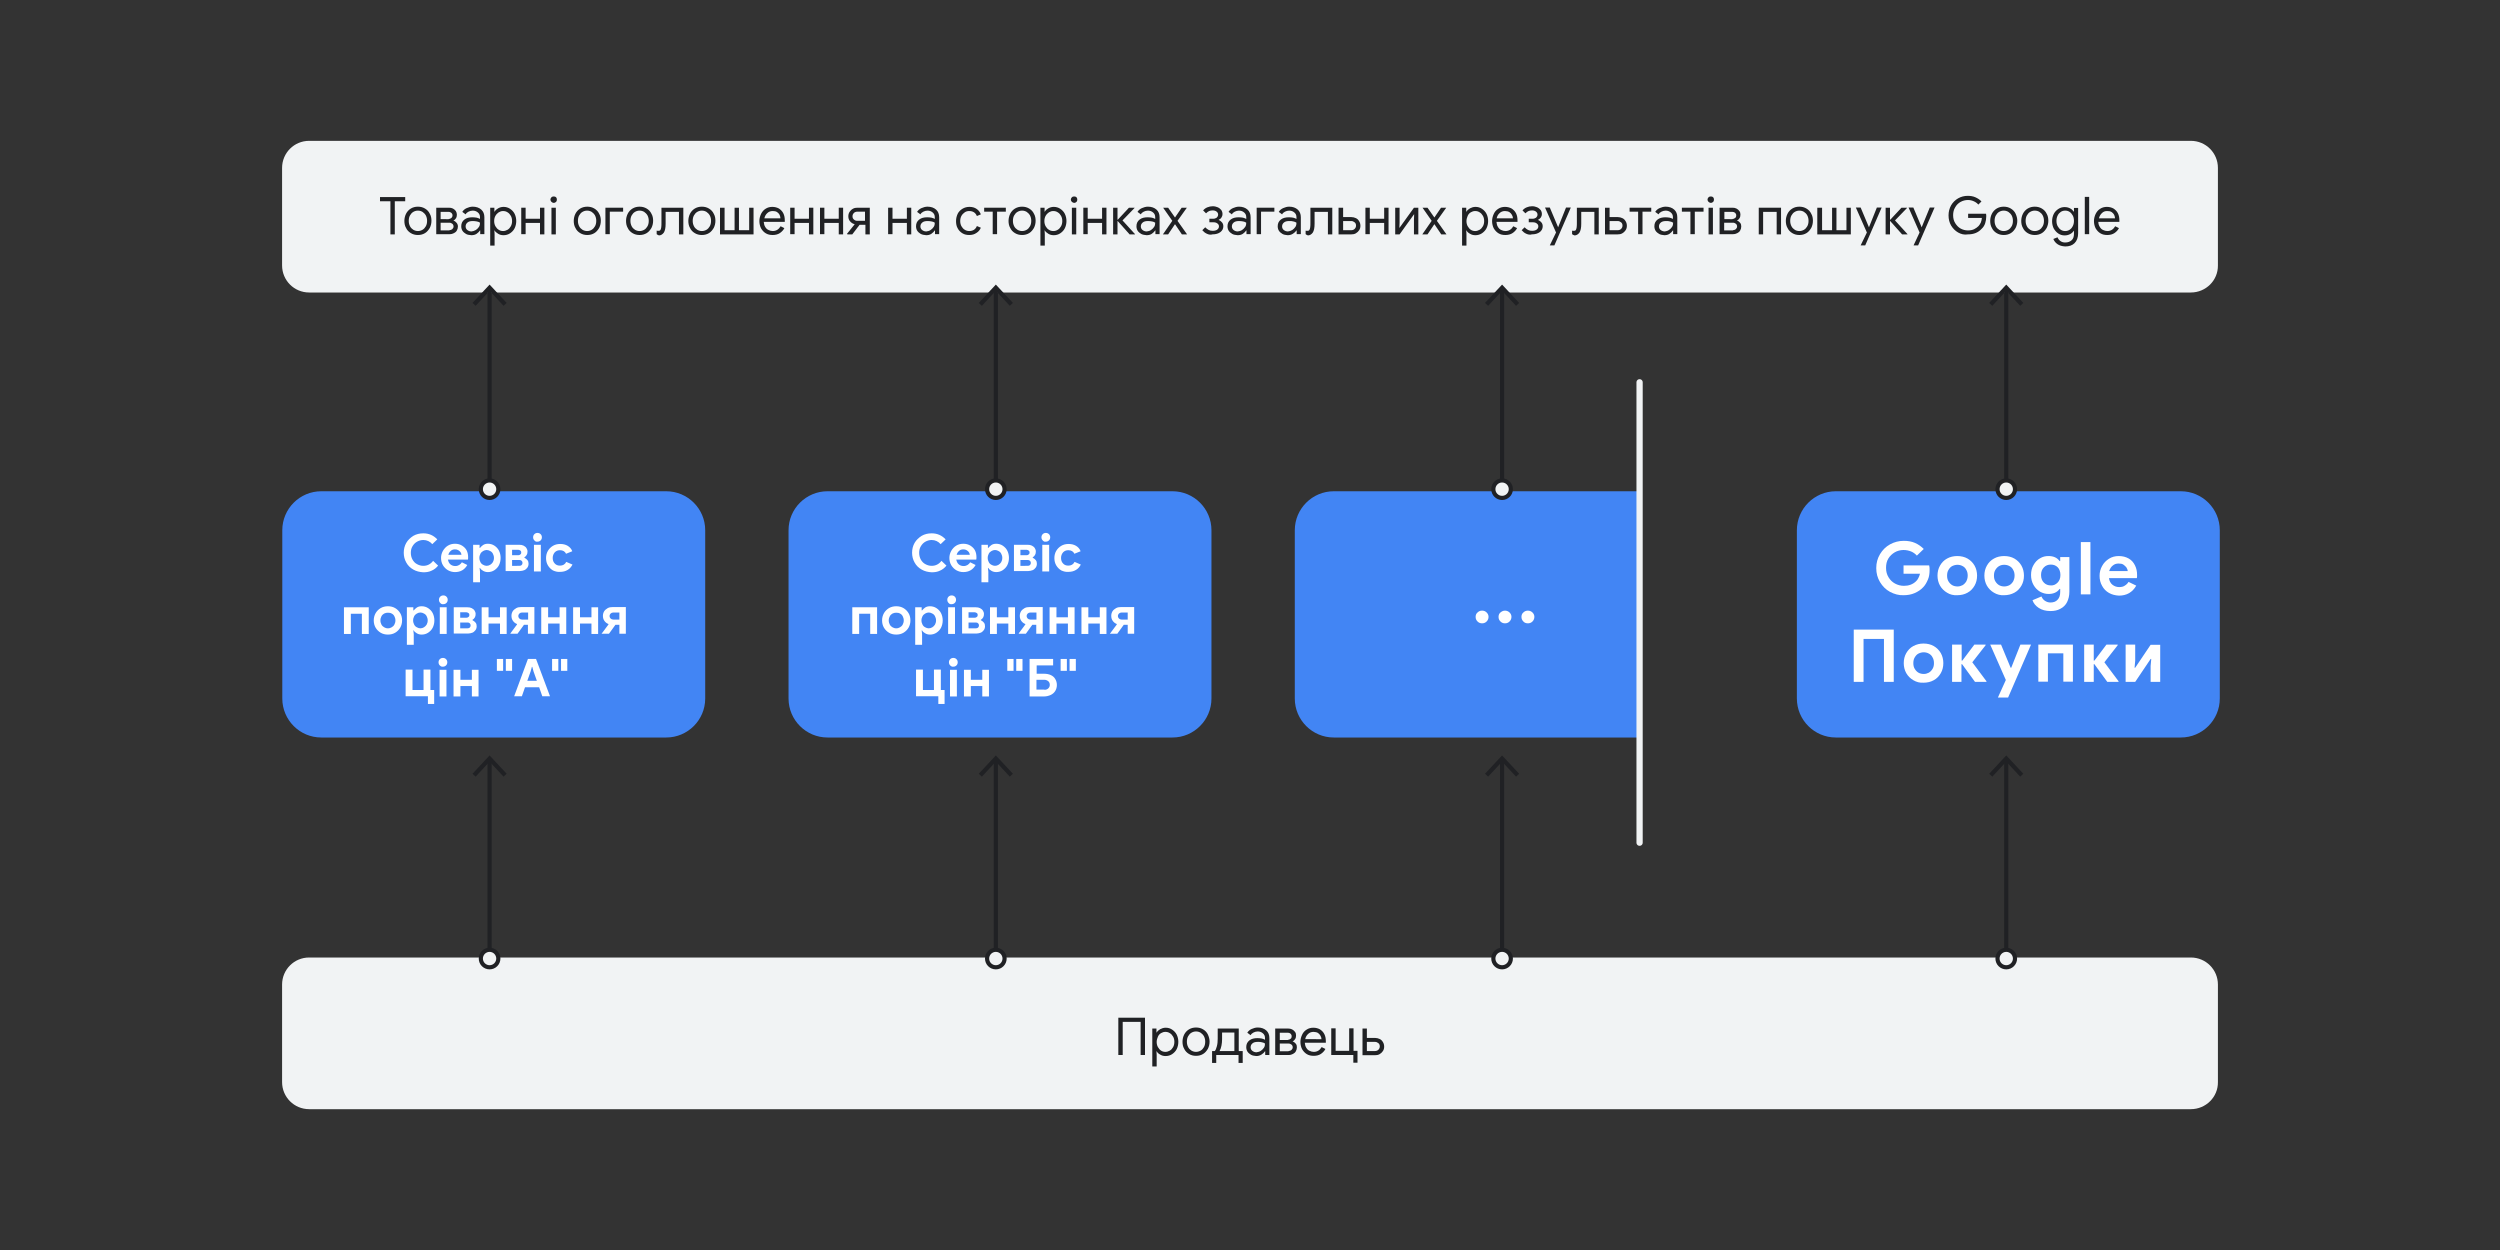 <?xml version="1.0" encoding="utf-8"?>
<!-- Generator: Adobe Illustrator 24.3.0, SVG Export Plug-In . SVG Version: 6.00 Build 0)  -->
<svg version="1.1" id="Layer_1" xmlns="http://www.w3.org/2000/svg" xmlns:xlink="http://www.w3.org/1999/xlink" x="0px" y="0px"
	 viewBox="0 0 1200 600" style="enable-background:new 0 0 1200 600;" xml:space="preserve">
<rect x="0" y="0" width="1200" height="600" fill="#333333" stroke="none"/>
<style type="text/css">
	.st0{fill:#4285F4;}
	.st1{fill:#F1F3F4;}
	.st2{enable-background:new    ;}
	.st3{fill:#202124;}
	.st4{fill:#FFFFFF;}
	.st5{fill:#F1F3F4;stroke:#202124;stroke-width:2;stroke-miterlimit:10;}
	.st6{fill:none;stroke:#202124;stroke-width:2;stroke-miterlimit:10;}
	.st7{fill:none;stroke:#F1F3F4;stroke-width:3;stroke-linecap:round;stroke-miterlimit:10;}
</style>
<g>
	<path class="st0" d="M785.8,354H640.2c-10.3,0-18.7-8.4-18.7-18.7v-80.8c0-10.3,8.4-18.7,18.7-18.7h145.6"/>
	<path class="st1" d="M1051.6,140.4H148.4c-7.2,0-13-5.8-13-13V80.6c0-7.2,5.8-13,13-13h903.2c7.2,0,13,5.8,13,13v46.8
		C1064.7,134.6,1058.8,140.4,1051.6,140.4z"/>
	<g class="st2">
		<path class="st3" d="M187.4,96.6h-5v-2h12.1v2h-5v15.9h-2.1V96.6z"/>
		<path class="st3" d="M197.2,111.9c-1-0.6-1.8-1.4-2.3-2.5c-0.6-1-0.8-2.2-0.8-3.4s0.3-2.4,0.8-3.4s1.3-1.9,2.3-2.5
			s2.1-0.9,3.4-0.9s2.4,0.3,3.4,0.9s1.8,1.4,2.3,2.5c0.6,1,0.8,2.2,0.8,3.4s-0.3,2.4-0.8,3.4c-0.6,1-1.3,1.9-2.3,2.5
			s-2.1,0.9-3.4,0.9S198.2,112.5,197.2,111.9z M202.8,110.3c0.7-0.4,1.2-1,1.6-1.7c0.4-0.7,0.6-1.6,0.6-2.6s-0.2-1.8-0.6-2.6
			c-0.4-0.7-1-1.3-1.6-1.7c-0.7-0.4-1.4-0.6-2.2-0.6c-0.8,0-1.5,0.2-2.2,0.6c-0.7,0.4-1.2,1-1.6,1.7s-0.6,1.6-0.6,2.6
			s0.2,1.8,0.6,2.6s1,1.3,1.6,1.7c0.7,0.4,1.4,0.6,2.2,0.6C201.4,110.9,202.1,110.7,202.8,110.3z"/>
		<path class="st3" d="M209.4,99.7h6.1c0.7,0,1.3,0.1,1.9,0.4c0.6,0.3,1,0.7,1.4,1.2c0.3,0.5,0.5,1.1,0.5,1.7c0,0.6-0.1,1.2-0.4,1.7
			c-0.3,0.5-0.7,0.9-1.2,1.1v0.1c0.6,0.2,1.1,0.6,1.5,1.1c0.4,0.5,0.6,1.1,0.6,1.7c0,0.7-0.2,1.4-0.5,1.9c-0.3,0.6-0.8,1-1.4,1.3
			s-1.2,0.5-2,0.5h-6.5V99.7z M215.4,105.1c0.5,0,0.9-0.2,1.3-0.5c0.3-0.3,0.5-0.7,0.5-1.2s-0.2-0.9-0.5-1.2
			c-0.4-0.3-0.8-0.5-1.3-0.5h-3.9v3.5H215.4z M215.7,110.5c0.5,0,1-0.2,1.4-0.5c0.4-0.4,0.6-0.8,0.6-1.3c0-0.5-0.2-1-0.6-1.3
			s-0.8-0.5-1.4-0.5h-4.2v3.7H215.7z"/>
		<path class="st3" d="M223.7,112.3c-0.7-0.4-1.3-0.9-1.7-1.5c-0.4-0.6-0.6-1.4-0.6-2.2c0-1.4,0.5-2.4,1.5-3.2
			c1-0.8,2.3-1.1,3.9-1.1c0.8,0,1.5,0.1,2.1,0.2c0.7,0.2,1.2,0.4,1.5,0.6v-0.8c0-1-0.3-1.7-1-2.3c-0.7-0.6-1.5-0.9-2.5-0.9
			c-0.7,0-1.4,0.2-2,0.5c-0.6,0.3-1.1,0.7-1.4,1.3l-1.6-1.2c0.5-0.8,1.2-1.4,2.1-1.8s1.9-0.7,2.9-0.7c1.7,0,3.1,0.5,4.1,1.4
			s1.5,2.1,1.5,3.7v8.1h-2v-1.8h-0.1c-0.4,0.6-0.9,1.1-1.6,1.6s-1.6,0.7-2.5,0.7C225.2,112.8,224.4,112.7,223.7,112.3z M228.4,110.4
			c0.6-0.4,1.1-0.9,1.5-1.5c0.4-0.6,0.5-1.3,0.5-2c-0.4-0.3-0.9-0.5-1.5-0.6s-1.2-0.2-1.9-0.2c-1.2,0-2,0.2-2.6,0.7
			c-0.6,0.5-0.9,1.1-0.9,1.9c0,0.7,0.3,1.3,0.8,1.7c0.5,0.4,1.2,0.7,2,0.7C227.1,111,227.7,110.8,228.4,110.4z"/>
		<path class="st3" d="M235.3,99.7h2v1.9h0.1c0.4-0.7,1-1.2,1.7-1.6s1.6-0.7,2.6-0.7c1.1,0,2.2,0.3,3.1,0.9c0.9,0.6,1.7,1.4,2.2,2.4
			c0.5,1,0.8,2.2,0.8,3.5c0,1.3-0.3,2.5-0.8,3.5c-0.5,1-1.3,1.8-2.2,2.4c-0.9,0.6-2,0.9-3.1,0.9c-1,0-1.8-0.2-2.6-0.7
			s-1.4-1-1.7-1.6h-0.1l0.1,1.8v5.5h-2.1V99.7z M243.6,110.3c0.7-0.4,1.2-1,1.6-1.7c0.4-0.7,0.6-1.6,0.6-2.5s-0.2-1.8-0.6-2.5
			c-0.4-0.7-0.9-1.3-1.6-1.7c-0.6-0.4-1.3-0.6-2.1-0.6c-0.8,0-1.4,0.2-2.1,0.6c-0.6,0.4-1.2,1-1.6,1.7s-0.6,1.6-0.6,2.5
			s0.2,1.8,0.6,2.5s0.9,1.3,1.6,1.7c0.6,0.4,1.3,0.6,2.1,0.6C242.2,110.9,242.9,110.7,243.6,110.3z"/>
		<path class="st3" d="M250.2,99.7h2.1v5.3h6.9v-5.3h2.1v12.8h-2.1V107h-6.9v5.4h-2.1V99.7z"/>
		<path class="st3" d="M264.7,96.9c-0.3-0.3-0.5-0.7-0.5-1.1c0-0.4,0.2-0.8,0.5-1.1c0.3-0.3,0.7-0.4,1.1-0.4c0.4,0,0.8,0.1,1.1,0.4
			c0.3,0.3,0.4,0.7,0.4,1.1c0,0.4-0.1,0.8-0.4,1.1c-0.3,0.3-0.7,0.5-1.1,0.5C265.3,97.3,265,97.2,264.7,96.9z M264.7,99.7h2.1v12.8
			h-2.1V99.7z"/>
		<path class="st3" d="M278.5,111.9c-1-0.6-1.8-1.4-2.3-2.5c-0.6-1-0.8-2.2-0.8-3.4s0.3-2.4,0.8-3.4s1.3-1.9,2.3-2.5
			s2.1-0.9,3.4-0.9s2.4,0.3,3.4,0.9s1.8,1.4,2.3,2.5c0.6,1,0.8,2.2,0.8,3.4s-0.3,2.4-0.8,3.4c-0.6,1-1.3,1.9-2.3,2.5
			s-2.1,0.9-3.4,0.9S279.5,112.5,278.5,111.9z M284,110.3c0.7-0.4,1.2-1,1.6-1.7c0.4-0.7,0.6-1.6,0.6-2.6s-0.2-1.8-0.6-2.6
			c-0.4-0.7-1-1.3-1.6-1.7c-0.7-0.4-1.4-0.6-2.2-0.6c-0.8,0-1.5,0.2-2.2,0.6c-0.7,0.4-1.2,1-1.6,1.7s-0.6,1.6-0.6,2.6
			s0.2,1.8,0.6,2.6s1,1.3,1.6,1.7c0.7,0.4,1.4,0.6,2.2,0.6C282.6,110.9,283.4,110.7,284,110.3z"/>
		<path class="st3" d="M290.6,99.7h8.5v1.9h-6.4v10.8h-2.1V99.7z"/>
		<path class="st3" d="M303.6,111.9c-1-0.6-1.8-1.4-2.3-2.5c-0.6-1-0.8-2.2-0.8-3.4s0.3-2.4,0.8-3.4s1.3-1.9,2.3-2.5
			s2.1-0.9,3.4-0.9s2.4,0.3,3.4,0.9s1.8,1.4,2.3,2.5c0.6,1,0.8,2.2,0.8,3.4s-0.3,2.4-0.8,3.4c-0.6,1-1.3,1.9-2.3,2.5
			s-2.1,0.9-3.4,0.9S304.6,112.5,303.6,111.9z M309.2,110.3c0.7-0.4,1.2-1,1.6-1.7c0.4-0.7,0.6-1.6,0.6-2.6s-0.2-1.8-0.6-2.6
			c-0.4-0.7-1-1.3-1.6-1.7c-0.7-0.4-1.4-0.6-2.2-0.6c-0.8,0-1.5,0.2-2.2,0.6c-0.7,0.4-1.2,1-1.6,1.7s-0.6,1.6-0.6,2.6
			s0.2,1.8,0.6,2.6s1,1.3,1.6,1.7c0.7,0.4,1.4,0.6,2.2,0.6C307.8,110.9,308.5,110.7,309.2,110.3z"/>
		<path class="st3" d="M315.2,112.4v-1.7c0.3,0.1,0.5,0.1,0.9,0.1c0.4,0,0.7-0.1,0.9-0.4c0.2-0.3,0.3-0.7,0.4-1.3
			c0.1-0.6,0.1-1.4,0.1-2.5v-6.9H328v12.8h-2.1v-10.8h-6.4v5.7c0,2-0.3,3.4-0.9,4.3c-0.6,0.8-1.4,1.3-2.3,1.3
			C315.9,112.8,315.5,112.7,315.2,112.4z"/>
		<path class="st3" d="M333.5,111.9c-1-0.6-1.8-1.4-2.3-2.5c-0.6-1-0.8-2.2-0.8-3.4s0.3-2.4,0.8-3.4s1.3-1.9,2.3-2.5
			s2.1-0.9,3.4-0.9s2.4,0.3,3.4,0.9s1.8,1.4,2.3,2.5c0.6,1,0.8,2.2,0.8,3.4s-0.3,2.4-0.8,3.4c-0.6,1-1.3,1.9-2.3,2.5
			s-2.1,0.9-3.4,0.9S334.5,112.5,333.5,111.9z M339.1,110.3c0.7-0.4,1.2-1,1.6-1.7c0.4-0.7,0.6-1.6,0.6-2.6s-0.2-1.8-0.6-2.6
			c-0.4-0.7-1-1.3-1.6-1.7c-0.7-0.4-1.4-0.6-2.2-0.6c-0.8,0-1.5,0.2-2.2,0.6c-0.7,0.4-1.2,1-1.6,1.7s-0.6,1.6-0.6,2.6
			s0.2,1.8,0.6,2.6s1,1.3,1.6,1.7c0.7,0.4,1.4,0.6,2.2,0.6C337.7,110.9,338.4,110.7,339.1,110.3z"/>
		<path class="st3" d="M345.7,99.7h2.1v10.8h4.8V99.7h2.1v10.8h4.9V99.7h2.1v12.8h-16.1V99.7z"/>
		<path class="st3" d="M367.6,112c-1-0.6-1.7-1.4-2.3-2.4c-0.5-1-0.8-2.2-0.8-3.5c0-1.2,0.3-2.3,0.8-3.4c0.5-1,1.2-1.9,2.2-2.5
			c0.9-0.6,2-0.9,3.2-0.9c1.2,0,2.3,0.3,3.2,0.8c0.9,0.6,1.6,1.3,2.1,2.3c0.5,1,0.7,2.1,0.7,3.4c0,0.2,0,0.4,0,0.7h-10.1
			c0.1,1,0.3,1.8,0.7,2.4c0.4,0.7,0.9,1.2,1.6,1.5c0.6,0.3,1.3,0.5,2,0.5c1.7,0,2.9-0.8,3.8-2.3l1.8,0.9c-0.5,1-1.3,1.8-2.2,2.4
			c-0.9,0.6-2.1,0.9-3.4,0.9C369.7,112.8,368.6,112.6,367.6,112z M374.6,104.7c0-0.5-0.2-1.1-0.4-1.6c-0.3-0.5-0.7-1-1.2-1.3
			c-0.6-0.4-1.3-0.5-2.1-0.5c-1,0-1.9,0.3-2.6,1c-0.7,0.6-1.2,1.5-1.4,2.5H374.6z"/>
		<path class="st3" d="M379.3,99.7h2.1v5.3h6.9v-5.3h2.1v12.8h-2.1V107h-6.9v5.4h-2.1V99.7z"/>
		<path class="st3" d="M393.6,99.7h2.1v5.3h6.9v-5.3h2.1v12.8h-2.1V107h-6.9v5.4h-2.1V99.7z"/>
		<path class="st3" d="M406.5,112.3l3.7-4.6l0-0.1c-0.9-0.2-1.6-0.7-2.2-1.4c-0.6-0.7-0.8-1.5-0.8-2.4c0-0.8,0.2-1.5,0.6-2.1
			c0.4-0.6,0.9-1.1,1.6-1.5c0.7-0.4,1.4-0.5,2.2-0.5h5.9v12.8h-2.1v-4.6h-2.8l-3.5,4.6h-2.4V112.3z M415.2,106v-4.4h-3.7
			c-0.6,0-1.2,0.2-1.6,0.6c-0.4,0.4-0.7,0.9-0.7,1.6c0,0.7,0.2,1.2,0.7,1.6c0.4,0.4,1,0.6,1.6,0.6H415.2z"/>
		<path class="st3" d="M426.3,99.7h2.1v5.3h6.9v-5.3h2.1v12.8h-2.1V107h-6.9v5.4h-2.1V99.7z"/>
		<path class="st3" d="M442,112.3c-0.7-0.4-1.3-0.9-1.7-1.5c-0.4-0.6-0.6-1.4-0.6-2.2c0-1.4,0.5-2.4,1.5-3.2c1-0.8,2.3-1.1,3.9-1.1
			c0.8,0,1.5,0.1,2.1,0.2c0.7,0.2,1.2,0.4,1.5,0.6v-0.8c0-1-0.3-1.7-1-2.3c-0.7-0.6-1.5-0.9-2.5-0.9c-0.7,0-1.4,0.2-2,0.5
			c-0.6,0.3-1.1,0.7-1.4,1.3l-1.6-1.2c0.5-0.8,1.2-1.4,2.1-1.8s1.9-0.7,2.9-0.7c1.7,0,3.1,0.5,4.1,1.4s1.5,2.1,1.5,3.7v8.1h-2v-1.8
			h-0.1c-0.4,0.6-0.9,1.1-1.6,1.6s-1.6,0.7-2.5,0.7C443.6,112.8,442.8,112.7,442,112.3z M446.7,110.4c0.6-0.4,1.1-0.9,1.5-1.5
			c0.4-0.6,0.5-1.3,0.5-2c-0.4-0.3-0.9-0.5-1.5-0.6s-1.2-0.2-1.9-0.2c-1.2,0-2,0.2-2.6,0.7c-0.6,0.5-0.9,1.1-0.9,1.9
			c0,0.7,0.3,1.3,0.8,1.7c0.5,0.4,1.2,0.7,2,0.7C445.5,111,446.1,110.8,446.7,110.4z"/>
		<path class="st3" d="M462,112c-1-0.6-1.8-1.4-2.3-2.4c-0.6-1-0.8-2.2-0.8-3.5s0.3-2.4,0.8-3.5c0.5-1,1.3-1.8,2.3-2.4
			c1-0.6,2.1-0.9,3.3-0.9c1.4,0,2.5,0.3,3.5,1c0.9,0.6,1.6,1.5,2,2.6l-1.9,0.8c-0.3-0.8-0.8-1.4-1.4-1.8s-1.4-0.6-2.3-0.6
			c-0.8,0-1.5,0.2-2.1,0.6s-1.2,1-1.6,1.7c-0.4,0.7-0.6,1.6-0.6,2.5s0.2,1.8,0.6,2.5s0.9,1.3,1.6,1.7c0.6,0.4,1.4,0.6,2.1,0.6
			c0.9,0,1.7-0.2,2.3-0.6c0.6-0.4,1.1-1,1.4-1.8l1.9,0.8c-0.4,1-1.1,1.9-2.1,2.5c-1,0.7-2.1,1-3.5,1C464.1,112.8,463,112.6,462,112z
			"/>
		<path class="st3" d="M476.5,101.6h-4.1v-1.9h10.4v1.9h-4.2v10.8h-2.1V101.6z"/>
		<path class="st3" d="M487.2,111.9c-1-0.6-1.8-1.4-2.3-2.5c-0.6-1-0.8-2.2-0.8-3.4s0.3-2.4,0.8-3.4s1.3-1.9,2.3-2.5
			s2.1-0.9,3.4-0.9s2.4,0.3,3.4,0.9s1.8,1.4,2.3,2.5c0.6,1,0.8,2.2,0.8,3.4s-0.3,2.4-0.8,3.4c-0.6,1-1.3,1.9-2.3,2.5
			s-2.1,0.9-3.4,0.9S488.2,112.5,487.2,111.9z M492.8,110.3c0.7-0.4,1.2-1,1.6-1.7c0.4-0.7,0.6-1.6,0.6-2.6s-0.2-1.8-0.6-2.6
			c-0.4-0.7-1-1.3-1.6-1.7c-0.7-0.4-1.4-0.6-2.2-0.6c-0.8,0-1.5,0.2-2.2,0.6c-0.7,0.4-1.2,1-1.6,1.7s-0.6,1.6-0.6,2.6
			s0.2,1.8,0.6,2.6s1,1.3,1.6,1.7c0.7,0.4,1.4,0.6,2.2,0.6C491.4,110.9,492.1,110.7,492.8,110.3z"/>
		<path class="st3" d="M499.4,99.7h2v1.9h0.1c0.4-0.7,1-1.2,1.7-1.6s1.6-0.7,2.6-0.7c1.1,0,2.2,0.3,3.1,0.9c0.9,0.6,1.7,1.4,2.2,2.4
			c0.5,1,0.8,2.2,0.8,3.5c0,1.3-0.3,2.5-0.8,3.5c-0.5,1-1.3,1.8-2.2,2.4c-0.9,0.6-2,0.9-3.1,0.9c-1,0-1.8-0.2-2.6-0.7
			s-1.4-1-1.7-1.6h-0.1l0.1,1.8v5.5h-2.1V99.7z M507.7,110.3c0.7-0.4,1.2-1,1.6-1.7c0.4-0.7,0.6-1.6,0.6-2.5s-0.2-1.8-0.6-2.5
			c-0.4-0.7-0.9-1.3-1.6-1.7c-0.6-0.4-1.3-0.6-2.1-0.6c-0.8,0-1.4,0.2-2.1,0.6c-0.6,0.4-1.2,1-1.6,1.7s-0.6,1.6-0.6,2.5
			s0.2,1.8,0.6,2.5s0.9,1.3,1.6,1.7c0.6,0.4,1.3,0.6,2.1,0.6C506.4,110.9,507.1,110.7,507.7,110.3z"/>
		<path class="st3" d="M514.5,96.9c-0.3-0.3-0.5-0.7-0.5-1.1c0-0.4,0.2-0.8,0.5-1.1c0.3-0.3,0.7-0.4,1.1-0.4c0.4,0,0.8,0.1,1.1,0.4
			c0.3,0.3,0.4,0.7,0.4,1.1c0,0.4-0.1,0.8-0.4,1.1c-0.3,0.3-0.7,0.5-1.1,0.5C515.2,97.3,514.8,97.2,514.5,96.9z M514.5,99.7h2.1
			v12.8h-2.1V99.7z"/>
		<path class="st3" d="M520,99.7h2.1v5.3h6.9v-5.3h2.1v12.8h-2.1V107h-6.9v5.4H520V99.7z"/>
		<path class="st3" d="M534.3,99.7h2.1v5.8h0.1l5.4-5.8h2.7v0.1l-5.8,6l6,6.6v0.1h-2.6l-5.7-6.4h-0.1v6.4h-2.1V99.7z"/>
		<path class="st3" d="M547.8,112.3c-0.7-0.4-1.3-0.9-1.7-1.5c-0.4-0.6-0.6-1.4-0.6-2.2c0-1.4,0.5-2.4,1.5-3.2
			c1-0.8,2.3-1.1,3.9-1.1c0.8,0,1.5,0.1,2.1,0.2c0.7,0.2,1.2,0.4,1.5,0.6v-0.8c0-1-0.3-1.7-1-2.3c-0.7-0.6-1.5-0.9-2.5-0.9
			c-0.7,0-1.4,0.2-2,0.5c-0.6,0.3-1.1,0.7-1.4,1.3l-1.6-1.2c0.5-0.8,1.2-1.4,2.1-1.8s1.9-0.7,2.9-0.7c1.7,0,3.1,0.5,4.1,1.4
			s1.5,2.1,1.5,3.7v8.1h-2v-1.8h-0.1c-0.4,0.6-0.9,1.1-1.6,1.6s-1.6,0.7-2.5,0.7C549.4,112.8,548.6,112.7,547.8,112.3z M552.5,110.4
			c0.6-0.4,1.1-0.9,1.5-1.5c0.4-0.6,0.5-1.3,0.5-2c-0.4-0.3-0.9-0.5-1.5-0.6s-1.2-0.2-1.9-0.2c-1.2,0-2,0.2-2.6,0.7
			c-0.6,0.5-0.9,1.1-0.9,1.9c0,0.7,0.3,1.3,0.8,1.7c0.5,0.4,1.2,0.7,2,0.7C551.3,111,551.9,110.8,552.5,110.4z"/>
		<path class="st3" d="M562.7,106l-4.4-6.3h2.4l3.3,4.7l3.2-4.7h2.5l-4.5,6.3l4.6,6.5h-2.5l-3.3-4.9l-3.3,4.9h-2.5L562.7,106z"/>
		<path class="st3" d="M579.3,112.2c-0.9-0.4-1.6-1-2.2-1.7l1.4-1.4c0.6,0.6,1.1,1,1.7,1.3c0.6,0.3,1.2,0.4,1.9,0.4
			c0.9,0,1.7-0.2,2.2-0.6c0.5-0.4,0.8-0.9,0.8-1.5c0-0.6-0.2-1-0.7-1.4c-0.5-0.4-1.1-0.6-1.9-0.6h-2v-1.7h1.9c0.6,0,1.1-0.2,1.6-0.5
			c0.4-0.4,0.7-0.8,0.7-1.5c0-0.5-0.2-1-0.7-1.4c-0.5-0.4-1.1-0.6-1.9-0.6c-0.6,0-1.2,0.1-1.7,0.3c-0.5,0.2-1,0.6-1.5,1.1l-1.4-1.4
			c0.6-0.7,1.3-1.2,2.1-1.5s1.6-0.5,2.5-0.5c0.9,0,1.7,0.2,2.4,0.5c0.7,0.3,1.3,0.8,1.7,1.3c0.4,0.6,0.6,1.2,0.6,1.9
			c0,0.7-0.2,1.3-0.5,1.7c-0.3,0.5-0.7,0.8-1.3,1.1v0.1c0.7,0.3,1.2,0.7,1.6,1.2c0.4,0.5,0.6,1.1,0.6,1.8c0,1.2-0.5,2.1-1.4,2.8
			c-0.9,0.7-2.2,1.1-3.8,1.1C581.1,112.8,580.1,112.6,579.3,112.2z"/>
		<path class="st3" d="M591.5,112.3c-0.7-0.4-1.3-0.9-1.7-1.5c-0.4-0.6-0.6-1.4-0.6-2.2c0-1.4,0.5-2.4,1.5-3.2
			c1-0.8,2.3-1.1,3.9-1.1c0.8,0,1.5,0.1,2.1,0.2c0.7,0.2,1.2,0.4,1.5,0.6v-0.8c0-1-0.3-1.7-1-2.3c-0.7-0.6-1.5-0.9-2.5-0.9
			c-0.7,0-1.4,0.2-2,0.5c-0.6,0.3-1.1,0.7-1.4,1.3l-1.6-1.2c0.5-0.8,1.2-1.4,2.1-1.8s1.9-0.7,2.9-0.7c1.7,0,3.1,0.5,4.1,1.4
			s1.5,2.1,1.5,3.7v8.1h-2v-1.8h-0.1c-0.4,0.6-0.9,1.1-1.6,1.6s-1.6,0.7-2.5,0.7C593.1,112.8,592.2,112.7,591.5,112.3z M596.2,110.4
			c0.6-0.4,1.1-0.9,1.5-1.5c0.4-0.6,0.5-1.3,0.5-2c-0.4-0.3-0.9-0.5-1.5-0.6s-1.2-0.2-1.9-0.2c-1.2,0-2,0.2-2.6,0.7
			c-0.6,0.5-0.9,1.1-0.9,1.9c0,0.7,0.3,1.3,0.8,1.7c0.5,0.4,1.2,0.7,2,0.7C594.9,111,595.6,110.8,596.2,110.4z"/>
		<path class="st3" d="M603.2,99.7h8.5v1.9h-6.4v10.8h-2.1V99.7z"/>
		<path class="st3" d="M615.6,112.3c-0.7-0.4-1.3-0.9-1.7-1.5s-0.6-1.4-0.6-2.2c0-1.4,0.5-2.4,1.5-3.2c1-0.8,2.3-1.1,3.9-1.1
			c0.8,0,1.5,0.1,2.1,0.2c0.7,0.2,1.2,0.4,1.5,0.6v-0.8c0-1-0.3-1.7-1-2.3s-1.5-0.9-2.5-0.9c-0.7,0-1.4,0.2-2,0.5s-1.1,0.7-1.4,1.3
			l-1.6-1.2c0.5-0.8,1.2-1.4,2.1-1.8c0.9-0.4,1.9-0.7,2.9-0.7c1.7,0,3.1,0.5,4.1,1.4s1.5,2.1,1.5,3.7v8.1h-2v-1.8h-0.1
			c-0.4,0.6-0.9,1.1-1.7,1.6s-1.6,0.7-2.5,0.7C617.1,112.8,616.3,112.7,615.6,112.3z M620.3,110.4c0.6-0.4,1.1-0.9,1.5-1.5
			c0.4-0.6,0.5-1.3,0.5-2c-0.4-0.3-0.9-0.5-1.5-0.6c-0.6-0.2-1.2-0.2-1.9-0.2c-1.2,0-2,0.2-2.6,0.7c-0.6,0.5-0.9,1.1-0.9,1.9
			c0,0.7,0.3,1.3,0.8,1.7s1.2,0.7,2,0.7C619,111,619.6,110.8,620.3,110.4z"/>
		<path class="st3" d="M626.7,112.4v-1.7c0.3,0.1,0.5,0.1,0.9,0.1c0.4,0,0.7-0.1,0.9-0.4c0.2-0.3,0.3-0.7,0.4-1.3s0.1-1.4,0.1-2.5
			v-6.9h10.5v12.8h-2.1v-10.8H631v5.7c0,2-0.3,3.4-0.9,4.3c-0.6,0.8-1.4,1.3-2.3,1.3C627.4,112.8,627,112.7,626.7,112.4z"/>
		<path class="st3" d="M642.6,99.7h2.1v4.5h3.9c0.8,0,1.6,0.2,2.2,0.5c0.7,0.3,1.2,0.8,1.6,1.5c0.4,0.6,0.6,1.4,0.6,2.2
			s-0.2,1.5-0.6,2.1s-0.9,1.1-1.6,1.5c-0.7,0.4-1.4,0.5-2.2,0.5h-6.1V99.7z M648.6,110.5c0.6,0,1.2-0.2,1.6-0.6s0.7-0.9,0.7-1.6
			s-0.2-1.2-0.7-1.6c-0.5-0.4-1-0.6-1.6-0.6h-3.9v4.4H648.6z"/>
		<path class="st3" d="M655.4,99.7h2.1v5.3h6.9v-5.3h2.1v12.8h-2.1V107h-6.9v5.4h-2.1V99.7z"/>
		<path class="st3" d="M669.7,99.7h2.1v7.2l-0.1,2.4h0.1l6.9-9.6h2.1v12.8h-2.1v-7.2l0.1-2.4h-0.1l-6.9,9.6h-2.1V99.7z"/>
		<path class="st3" d="M687.2,106l-4.4-6.3h2.4l3.3,4.7l3.2-4.7h2.5l-4.5,6.3l4.6,6.5h-2.5l-3.3-4.9l-3.3,4.9h-2.5L687.2,106z"/>
		<path class="st3" d="M701.8,99.7h2v1.9h0.1c0.4-0.7,1-1.2,1.7-1.6c0.8-0.4,1.6-0.7,2.6-0.7c1.2,0,2.2,0.3,3.1,0.9
			c0.9,0.6,1.7,1.4,2.2,2.4s0.8,2.2,0.8,3.5c0,1.3-0.3,2.5-0.8,3.5c-0.5,1-1.3,1.8-2.2,2.4c-0.9,0.6-2,0.9-3.1,0.9
			c-1,0-1.8-0.2-2.6-0.7c-0.8-0.4-1.4-1-1.7-1.6h-0.1l0.1,1.8v5.5h-2.1V99.7z M710.2,110.3c0.7-0.4,1.2-1,1.6-1.7
			c0.4-0.7,0.6-1.6,0.6-2.5s-0.2-1.8-0.6-2.5c-0.4-0.7-0.9-1.3-1.6-1.7c-0.6-0.4-1.3-0.6-2.1-0.6c-0.8,0-1.4,0.2-2.1,0.6
			s-1.2,1-1.5,1.7s-0.6,1.6-0.6,2.5s0.2,1.8,0.6,2.5s0.9,1.3,1.5,1.7s1.3,0.6,2.1,0.6C708.8,110.9,709.5,110.7,710.2,110.3z"/>
		<path class="st3" d="M719.3,112c-1-0.6-1.7-1.4-2.3-2.4c-0.5-1-0.8-2.2-0.8-3.5c0-1.2,0.3-2.3,0.8-3.4s1.2-1.9,2.2-2.5
			c0.9-0.6,2-0.9,3.2-0.9c1.2,0,2.3,0.3,3.2,0.8c0.9,0.6,1.6,1.3,2.1,2.3c0.5,1,0.7,2.1,0.7,3.4c0,0.2,0,0.4,0,0.7h-10.1
			c0.1,1,0.3,1.8,0.7,2.4c0.4,0.7,0.9,1.2,1.6,1.5c0.6,0.3,1.3,0.5,2,0.5c1.7,0,2.9-0.8,3.8-2.3l1.8,0.9c-0.5,1-1.3,1.8-2.2,2.4
			s-2.1,0.9-3.4,0.9C721.3,112.8,720.3,112.6,719.3,112z M726.2,104.7c0-0.5-0.2-1.1-0.5-1.6c-0.3-0.5-0.7-1-1.2-1.3
			s-1.3-0.5-2.1-0.5c-1,0-1.9,0.3-2.6,1c-0.7,0.6-1.2,1.5-1.4,2.5H726.2z"/>
		<path class="st3" d="M732.6,112.2c-0.9-0.4-1.6-1-2.2-1.7l1.4-1.4c0.6,0.6,1.1,1,1.7,1.3c0.6,0.3,1.2,0.4,1.9,0.4
			c0.9,0,1.7-0.2,2.2-0.6c0.5-0.4,0.8-0.9,0.8-1.5c0-0.6-0.2-1-0.7-1.4c-0.5-0.4-1.1-0.6-1.9-0.6h-2v-1.7h1.9c0.6,0,1.1-0.2,1.6-0.5
			c0.4-0.4,0.7-0.8,0.7-1.5c0-0.5-0.2-1-0.7-1.4c-0.5-0.4-1.1-0.6-1.9-0.6c-0.6,0-1.2,0.1-1.7,0.3c-0.5,0.2-1,0.6-1.5,1.1l-1.4-1.4
			c0.6-0.7,1.3-1.2,2.1-1.5c0.7-0.3,1.6-0.5,2.5-0.5c0.9,0,1.7,0.2,2.4,0.5c0.7,0.3,1.3,0.8,1.7,1.3c0.4,0.6,0.6,1.2,0.6,1.9
			c0,0.7-0.2,1.3-0.5,1.7s-0.7,0.8-1.3,1.1v0.1c0.7,0.3,1.2,0.7,1.6,1.2c0.4,0.5,0.6,1.1,0.6,1.8c0,1.2-0.5,2.1-1.4,2.8
			c-0.9,0.7-2.2,1.1-3.8,1.1C734.4,112.8,733.5,112.6,732.6,112.2z"/>
		<path class="st3" d="M746.9,111.6l-5.3-12h2.3l4,9.5h0l3.8-9.5h2.3l-7.9,18.2h-2.2L746.9,111.6z"/>
		<path class="st3" d="M754.6,112.4v-1.7c0.3,0.1,0.5,0.1,0.9,0.1c0.4,0,0.7-0.1,0.9-0.4c0.2-0.3,0.3-0.7,0.4-1.3s0.1-1.4,0.1-2.5
			v-6.9h10.5v12.8h-2.1v-10.8h-6.3v5.7c0,2-0.3,3.4-0.9,4.3c-0.6,0.8-1.4,1.3-2.3,1.3C755.3,112.8,754.9,112.7,754.6,112.4z"/>
		<path class="st3" d="M770.5,99.7h2.1v4.5h3.9c0.8,0,1.6,0.2,2.2,0.5c0.7,0.3,1.2,0.8,1.6,1.5c0.4,0.6,0.6,1.4,0.6,2.2
			s-0.2,1.5-0.6,2.1s-0.9,1.1-1.6,1.5c-0.7,0.4-1.4,0.5-2.2,0.5h-6.1V99.7z M776.5,110.5c0.6,0,1.2-0.2,1.6-0.6s0.7-0.9,0.7-1.6
			s-0.2-1.2-0.7-1.6c-0.5-0.4-1-0.6-1.6-0.6h-3.9v4.4H776.5z"/>
		<path class="st3" d="M786.3,101.6h-4.1v-1.9h10.4v1.9h-4.2v10.8h-2.1V101.6z"/>
		<path class="st3" d="M796.4,112.3c-0.7-0.4-1.3-0.9-1.7-1.5c-0.4-0.6-0.6-1.4-0.6-2.2c0-1.4,0.5-2.4,1.5-3.2
			c1-0.8,2.3-1.1,3.8-1.1c0.8,0,1.5,0.1,2.1,0.2c0.7,0.2,1.2,0.4,1.5,0.6v-0.8c0-1-0.3-1.7-1-2.3c-0.7-0.6-1.5-0.9-2.5-0.9
			c-0.7,0-1.4,0.2-2,0.5c-0.6,0.3-1.1,0.7-1.4,1.3l-1.6-1.2c0.5-0.8,1.2-1.4,2.1-1.8c0.9-0.4,1.9-0.7,2.9-0.7c1.7,0,3.1,0.5,4.1,1.4
			s1.5,2.1,1.5,3.7v8.1h-2v-1.8H803c-0.4,0.6-0.9,1.1-1.6,1.6s-1.6,0.7-2.5,0.7C798,112.8,797.1,112.7,796.4,112.3z M801.1,110.4
			c0.6-0.4,1.1-0.9,1.5-1.5c0.4-0.6,0.5-1.3,0.5-2c-0.4-0.3-0.9-0.5-1.5-0.6c-0.6-0.2-1.2-0.2-1.8-0.2c-1.2,0-2,0.2-2.6,0.7
			s-0.9,1.1-0.9,1.9c0,0.7,0.3,1.3,0.8,1.7c0.5,0.4,1.2,0.7,2,0.7C799.8,111,800.5,110.8,801.1,110.4z"/>
		<path class="st3" d="M811.4,101.6h-4.1v-1.9h10.4v1.9h-4.2v10.8h-2.1V101.6z"/>
		<path class="st3" d="M820.1,96.9c-0.3-0.3-0.5-0.7-0.5-1.1c0-0.4,0.2-0.8,0.5-1.1c0.3-0.3,0.7-0.4,1.1-0.4c0.4,0,0.8,0.1,1.1,0.4
			c0.3,0.3,0.4,0.7,0.4,1.1c0,0.4-0.1,0.8-0.4,1.1s-0.7,0.5-1.1,0.5C820.7,97.3,820.4,97.2,820.1,96.9z M820.1,99.7h2.1v12.8h-2.1
			V99.7z"/>
		<path class="st3" d="M825.5,99.7h6.1c0.7,0,1.3,0.1,1.9,0.4c0.6,0.3,1,0.7,1.4,1.2s0.5,1.1,0.5,1.7c0,0.6-0.1,1.2-0.4,1.7
			c-0.3,0.5-0.7,0.9-1.2,1.1v0.1c0.6,0.2,1.1,0.6,1.5,1.1c0.4,0.5,0.5,1.1,0.5,1.7c0,0.7-0.2,1.4-0.5,1.9c-0.3,0.6-0.8,1-1.4,1.3
			c-0.6,0.3-1.2,0.5-2,0.5h-6.5V99.7z M831.6,105.1c0.5,0,0.9-0.2,1.3-0.5s0.5-0.7,0.5-1.2s-0.2-0.9-0.5-1.2
			c-0.3-0.3-0.8-0.5-1.3-0.5h-3.9v3.5H831.6z M831.8,110.5c0.5,0,1-0.2,1.4-0.5c0.4-0.4,0.6-0.8,0.6-1.3c0-0.5-0.2-1-0.6-1.3
			s-0.8-0.5-1.4-0.5h-4.2v3.7H831.8z"/>
		<path class="st3" d="M844.1,99.7h10.8v12.8h-2.1v-10.8h-6.5v10.8h-2.1V99.7z"/>
		<path class="st3" d="M860.3,111.9c-1-0.6-1.8-1.4-2.3-2.5c-0.6-1-0.8-2.2-0.8-3.4s0.3-2.4,0.8-3.4s1.3-1.9,2.3-2.5
			s2.1-0.9,3.4-0.9s2.4,0.3,3.4,0.9s1.8,1.4,2.3,2.5c0.6,1,0.8,2.2,0.8,3.4s-0.3,2.4-0.8,3.4c-0.6,1-1.3,1.9-2.3,2.5
			s-2.1,0.9-3.4,0.9S861.3,112.5,860.3,111.9z M865.9,110.3c0.7-0.4,1.2-1,1.6-1.7s0.6-1.6,0.6-2.6s-0.2-1.8-0.6-2.6s-1-1.3-1.6-1.7
			s-1.4-0.6-2.2-0.6s-1.5,0.2-2.2,0.6s-1.2,1-1.6,1.7s-0.6,1.6-0.6,2.6s0.2,1.8,0.6,2.6s1,1.3,1.6,1.7s1.4,0.6,2.2,0.6
			S865.2,110.7,865.9,110.3z"/>
		<path class="st3" d="M872.5,99.7h2.1v10.8h4.8V99.7h2.1v10.8h4.8V99.7h2.1v12.8h-16.1V99.7z"/>
		<path class="st3" d="M896.1,111.6l-5.3-12h2.3l4,9.5h0l3.8-9.5h2.3l-7.9,18.2h-2.2L896.1,111.6z"/>
		<path class="st3" d="M905.1,99.7h2.1v5.8h0.1l5.4-5.8h2.7v0.1l-5.8,6l6,6.6v0.1H913l-5.7-6.4h-0.1v6.4h-2.1V99.7z"/>
		<path class="st3" d="M921.4,111.6l-5.3-12h2.3l4,9.5h0l3.9-9.5h2.3l-7.9,18.2h-2.2L921.4,111.6z"/>
		<path class="st3" d="M939.9,111.6c-1.4-0.8-2.5-1.9-3.4-3.4c-0.8-1.4-1.2-3-1.2-4.8s0.4-3.3,1.2-4.8c0.8-1.4,2-2.6,3.4-3.4
			c1.4-0.8,3-1.2,4.6-1.2c1.3,0,2.6,0.2,3.7,0.7s2.1,1.1,2.9,2l-1.5,1.5c-0.6-0.7-1.3-1.2-2.2-1.6c-0.9-0.4-1.8-0.6-2.8-0.6
			c-1.2,0-2.4,0.3-3.5,0.9c-1.1,0.6-2,1.5-2.6,2.6c-0.7,1.1-1,2.4-1,3.8s0.3,2.7,1,3.8c0.7,1.1,1.5,2,2.6,2.6
			c1.1,0.6,2.3,0.9,3.5,0.9c1.2,0,2.2-0.2,3-0.6c0.8-0.4,1.5-0.9,2.1-1.5c0.4-0.5,0.8-1,1.1-1.7c0.3-0.7,0.4-1.4,0.5-2.2h-6.6v-2
			h8.6c0.1,0.5,0.1,0.9,0.1,1.3c0,1.1-0.2,2.2-0.5,3.2c-0.3,1-0.9,2-1.7,2.7c-1.6,1.8-3.8,2.7-6.6,2.7
			C942.9,112.8,941.3,112.4,939.9,111.6z"/>
		<path class="st3" d="M958.4,111.9c-1-0.6-1.8-1.4-2.3-2.5c-0.6-1-0.8-2.2-0.8-3.4s0.3-2.4,0.8-3.4s1.3-1.9,2.3-2.5
			s2.1-0.9,3.4-0.9s2.4,0.3,3.4,0.9s1.8,1.4,2.3,2.5s0.8,2.2,0.8,3.4s-0.3,2.4-0.8,3.4c-0.6,1-1.3,1.9-2.3,2.5s-2.1,0.9-3.4,0.9
			S959.4,112.5,958.4,111.9z M964,110.3c0.7-0.4,1.2-1,1.6-1.7c0.4-0.7,0.6-1.6,0.6-2.6s-0.2-1.8-0.6-2.6c-0.4-0.7-1-1.3-1.6-1.7
			c-0.7-0.4-1.4-0.6-2.2-0.6c-0.8,0-1.5,0.2-2.2,0.6c-0.7,0.4-1.2,1-1.6,1.7s-0.6,1.6-0.6,2.6s0.2,1.8,0.6,2.6s1,1.3,1.6,1.7
			c0.7,0.4,1.4,0.6,2.2,0.6C962.6,110.9,963.3,110.7,964,110.3z"/>
		<path class="st3" d="M973.3,111.9c-1-0.6-1.8-1.4-2.3-2.5c-0.6-1-0.8-2.2-0.8-3.4s0.3-2.4,0.8-3.4s1.3-1.9,2.3-2.5
			s2.1-0.9,3.4-0.9s2.4,0.3,3.4,0.9s1.8,1.4,2.3,2.5c0.6,1,0.8,2.2,0.8,3.4s-0.3,2.4-0.8,3.4c-0.6,1-1.3,1.9-2.3,2.5
			s-2.1,0.9-3.4,0.9S974.3,112.5,973.3,111.9z M978.9,110.3c0.7-0.4,1.2-1,1.6-1.7s0.6-1.6,0.6-2.6s-0.2-1.8-0.6-2.6s-1-1.3-1.6-1.7
			s-1.4-0.6-2.2-0.6s-1.5,0.2-2.2,0.6s-1.2,1-1.6,1.7s-0.6,1.6-0.6,2.6s0.2,1.8,0.6,2.6s1,1.3,1.6,1.7s1.4,0.6,2.2,0.6
			S978.2,110.7,978.9,110.3z"/>
		<path class="st3" d="M987.6,117.2c-1-0.7-1.6-1.5-2-2.5l2-0.8c0.3,0.7,0.7,1.3,1.4,1.8c0.7,0.5,1.4,0.7,2.3,0.7
			c1.3,0,2.3-0.4,3.1-1.1s1.1-1.8,1.1-3.1v-1.4h-0.1c-0.4,0.6-1,1.2-1.8,1.6c-0.8,0.4-1.6,0.6-2.6,0.6c-1.1,0-2.1-0.3-3-0.9
			c-0.9-0.6-1.6-1.4-2.2-2.4c-0.5-1-0.8-2.2-0.8-3.5c0-1.3,0.3-2.5,0.8-3.5c0.5-1,1.3-1.8,2.2-2.4s1.9-0.9,3-0.9
			c1,0,1.8,0.2,2.6,0.6c0.8,0.4,1.3,0.9,1.8,1.6h0.1v-1.8h2v12.2c0,2-0.6,3.6-1.7,4.7c-1.1,1.1-2.6,1.6-4.5,1.6
			C989.8,118.2,988.6,117.9,987.6,117.2z M993.4,110.3c0.6-0.4,1.1-0.9,1.5-1.7c0.4-0.7,0.6-1.6,0.6-2.6c0-1-0.2-1.9-0.6-2.6
			s-0.9-1.3-1.5-1.7s-1.3-0.6-2.1-0.6s-1.5,0.2-2.1,0.6c-0.6,0.4-1.1,0.9-1.5,1.7s-0.6,1.6-0.6,2.6c0,1,0.2,1.9,0.6,2.6
			c0.4,0.7,0.9,1.3,1.5,1.7c0.6,0.4,1.3,0.6,2.1,0.6S992.8,110.7,993.4,110.3z"/>
		<path class="st3" d="M1000.7,94.5h2.1v17.9h-2.1V94.5z"/>
		<path class="st3" d="M1008.2,112c-1-0.6-1.7-1.4-2.3-2.4c-0.5-1-0.8-2.2-0.8-3.5c0-1.2,0.3-2.3,0.8-3.4c0.5-1,1.2-1.9,2.2-2.5
			c0.9-0.6,2-0.9,3.2-0.9c1.2,0,2.3,0.3,3.2,0.8c0.9,0.6,1.6,1.3,2.1,2.3s0.7,2.1,0.7,3.4c0,0.2,0,0.4,0,0.7h-10.1
			c0,1,0.3,1.8,0.7,2.4c0.4,0.7,0.9,1.2,1.6,1.5c0.6,0.3,1.3,0.5,2,0.5c1.7,0,2.9-0.8,3.8-2.3l1.8,0.9c-0.5,1-1.3,1.8-2.2,2.4
			c-0.9,0.6-2.1,0.9-3.4,0.9C1010.3,112.8,1009.2,112.6,1008.2,112z M1015.2,104.7c0-0.5-0.2-1.1-0.4-1.6c-0.3-0.5-0.7-1-1.2-1.3
			c-0.6-0.4-1.3-0.5-2.2-0.5c-1,0-1.8,0.3-2.5,1s-1.2,1.5-1.4,2.5H1015.2z"/>
	</g>
	<path class="st1" d="M1051.6,532.4H148.4c-7.2,0-13-5.8-13-13v-46.8c0-7.2,5.8-13,13-13h903.2c7.2,0,13,5.8,13,13v46.8
		C1064.7,526.6,1058.8,532.4,1051.6,532.4z"/>
	<g>
		<g class="st2">
			<path class="st3" d="M536.8,488.5h12.8v17.9h-2.1v-15.9h-8.6v15.9h-2.1V488.5z"/>
			<path class="st3" d="M553.1,493.7h2v1.9h0.1c0.4-0.7,1-1.2,1.7-1.6c0.8-0.4,1.6-0.7,2.6-0.7c1.2,0,2.2,0.3,3.1,0.9
				c0.9,0.6,1.7,1.4,2.2,2.4s0.8,2.2,0.8,3.5c0,1.3-0.3,2.5-0.8,3.5c-0.5,1-1.3,1.8-2.2,2.4c-0.9,0.6-2,0.9-3.1,0.9
				c-1,0-1.8-0.2-2.6-0.7c-0.8-0.4-1.4-1-1.7-1.6h-0.1l0.1,1.8v5.5h-2.1V493.7z M561.5,504.3c0.7-0.4,1.2-1,1.6-1.7
				c0.4-0.7,0.6-1.6,0.6-2.5s-0.2-1.8-0.6-2.5c-0.4-0.7-0.9-1.3-1.6-1.7c-0.6-0.4-1.3-0.6-2.1-0.6c-0.8,0-1.4,0.2-2.1,0.6
				s-1.2,1-1.5,1.7s-0.6,1.6-0.6,2.5s0.2,1.8,0.6,2.5s0.9,1.3,1.5,1.7s1.3,0.6,2.1,0.6C560.1,504.9,560.8,504.7,561.5,504.3z"/>
			<path class="st3" d="M570.7,505.9c-1-0.6-1.8-1.4-2.3-2.5c-0.6-1-0.8-2.2-0.8-3.4s0.3-2.4,0.8-3.4s1.3-1.9,2.3-2.5
				s2.1-0.9,3.4-0.9s2.4,0.3,3.4,0.9s1.8,1.4,2.3,2.5s0.8,2.2,0.8,3.4s-0.3,2.4-0.8,3.4c-0.6,1-1.3,1.9-2.3,2.5s-2.1,0.9-3.4,0.9
				S571.7,506.5,570.7,505.9z M576.3,504.3c0.7-0.4,1.2-1,1.6-1.7c0.4-0.7,0.6-1.6,0.6-2.6s-0.2-1.8-0.6-2.6c-0.4-0.7-1-1.3-1.6-1.7
				c-0.7-0.4-1.4-0.6-2.2-0.6c-0.8,0-1.5,0.2-2.2,0.6c-0.7,0.4-1.2,1-1.6,1.7s-0.6,1.6-0.6,2.6s0.2,1.8,0.6,2.6s1,1.3,1.6,1.7
				c0.7,0.4,1.4,0.6,2.2,0.6C574.8,504.9,575.6,504.7,576.3,504.3z"/>
			<path class="st3" d="M581.8,504.5h1.3c0.4-0.4,0.7-1.2,1-2.3s0.4-2.3,0.4-3.6v-4.9h10.1v10.8h1.9v5.7h-2v-3.8h-10.7v3.8h-2V504.5
				z M592.5,504.5v-8.9h-5.9v3.2c0,1.1-0.1,2.1-0.3,3.1c-0.2,1-0.5,1.9-0.9,2.6H592.5z"/>
			<path class="st3" d="M600.5,506.3c-0.7-0.4-1.3-0.9-1.7-1.5s-0.6-1.4-0.6-2.2c0-1.4,0.5-2.4,1.5-3.2c1-0.8,2.3-1.1,3.9-1.1
				c0.8,0,1.5,0.1,2.1,0.2c0.7,0.2,1.2,0.4,1.5,0.6v-0.8c0-1-0.3-1.7-1-2.3s-1.5-0.9-2.5-0.9c-0.7,0-1.4,0.2-2,0.5s-1.1,0.7-1.4,1.3
				l-1.6-1.2c0.5-0.8,1.2-1.4,2.1-1.8c0.9-0.4,1.9-0.7,2.9-0.7c1.7,0,3.1,0.5,4.1,1.4s1.5,2.1,1.5,3.7v8.1h-2v-1.8h-0.1
				c-0.4,0.6-0.9,1.1-1.7,1.6s-1.6,0.7-2.5,0.7C602.1,506.8,601.2,506.7,600.5,506.3z M605.2,504.4c0.6-0.4,1.1-0.9,1.5-1.5
				c0.4-0.6,0.5-1.3,0.5-2c-0.4-0.3-0.9-0.5-1.5-0.6c-0.6-0.2-1.2-0.2-1.9-0.2c-1.2,0-2,0.2-2.6,0.7c-0.6,0.5-0.9,1.1-0.9,1.9
				c0,0.7,0.3,1.3,0.8,1.7s1.2,0.7,2,0.7C603.9,505,604.6,504.8,605.2,504.4z"/>
			<path class="st3" d="M612.2,493.7h6.1c0.7,0,1.3,0.1,1.9,0.4c0.6,0.3,1,0.7,1.4,1.2s0.5,1.1,0.5,1.7c0,0.6-0.1,1.2-0.4,1.7
				c-0.3,0.5-0.7,0.9-1.2,1.1v0.1c0.6,0.2,1.1,0.6,1.5,1.1c0.4,0.5,0.5,1.1,0.5,1.7c0,0.7-0.2,1.4-0.5,1.9c-0.3,0.6-0.8,1-1.4,1.3
				c-0.6,0.3-1.2,0.5-2,0.5h-6.5V493.7z M618.2,499.1c0.5,0,0.9-0.2,1.3-0.5s0.5-0.7,0.5-1.2s-0.2-0.9-0.5-1.2
				c-0.3-0.3-0.8-0.5-1.3-0.5h-3.9v3.5H618.2z M618.5,504.5c0.5,0,1-0.2,1.4-0.5c0.4-0.4,0.6-0.8,0.6-1.3c0-0.5-0.2-1-0.6-1.3
				s-0.8-0.5-1.4-0.5h-4.2v3.7H618.5z"/>
			<path class="st3" d="M627.3,506c-1-0.6-1.7-1.4-2.3-2.4c-0.5-1-0.8-2.2-0.8-3.5c0-1.2,0.3-2.3,0.8-3.4s1.2-1.9,2.2-2.5
				c0.9-0.6,2-0.9,3.2-0.9c1.2,0,2.3,0.3,3.2,0.8c0.9,0.6,1.6,1.3,2.1,2.3c0.5,1,0.7,2.1,0.7,3.4c0,0.2,0,0.4,0,0.7h-10.1
				c0.1,1,0.3,1.8,0.7,2.4c0.4,0.7,0.9,1.2,1.6,1.5c0.6,0.3,1.3,0.5,2,0.5c1.7,0,2.9-0.8,3.8-2.3l1.8,0.9c-0.5,1-1.3,1.8-2.2,2.4
				s-2.1,0.9-3.4,0.9C629.4,506.8,628.3,506.6,627.3,506z M634.3,498.7c0-0.5-0.2-1.1-0.5-1.6c-0.3-0.5-0.7-1-1.2-1.3
				s-1.3-0.5-2.1-0.5c-1,0-1.9,0.3-2.6,1c-0.7,0.6-1.2,1.5-1.4,2.5H634.3z"/>
			<path class="st3" d="M649.6,506.4H639v-12.8h2.1v10.8h6.5v-10.8h2.1v10.8h1.9v5.7h-2V506.4z"/>
			<path class="st3" d="M654,493.7h2.1v4.5h3.9c0.8,0,1.6,0.2,2.2,0.5c0.7,0.3,1.2,0.8,1.6,1.5c0.4,0.6,0.6,1.4,0.6,2.2
				s-0.2,1.5-0.6,2.1s-0.9,1.1-1.6,1.5c-0.7,0.4-1.4,0.5-2.2,0.5H654V493.7z M660,504.5c0.6,0,1.2-0.2,1.6-0.6s0.7-0.9,0.7-1.6
				s-0.2-1.2-0.7-1.6c-0.5-0.4-1-0.6-1.6-0.6h-3.9v4.4H660z"/>
		</g>
	</g>
	<g>
		<path class="st0" d="M319.8,354H154.2c-10.3,0-18.7-8.4-18.7-18.7v-80.8c0-10.3,8.4-18.7,18.7-18.7h165.6
			c10.3,0,18.7,8.4,18.7,18.7v80.8C338.5,345.6,330.1,354,319.8,354z"/>
		<g class="st2">
			<path class="st4" d="M198.4,273.4c-1.4-0.8-2.6-1.9-3.4-3.4c-0.8-1.4-1.2-3-1.2-4.7s0.4-3.3,1.2-4.7c0.8-1.4,2-2.5,3.4-3.4
				c1.4-0.8,3-1.2,4.8-1.2c2.7,0,4.9,1,6.7,2.9l-2.4,2.3c-1.1-1.3-2.6-2-4.3-2c-1.1,0-2.1,0.3-3,0.8c-0.9,0.5-1.6,1.2-2.2,2.2
				s-0.8,2-0.8,3.2c0,1.2,0.3,2.3,0.8,3.2s1.2,1.7,2.2,2.2c0.9,0.5,1.9,0.8,3,0.8c1.9,0,3.5-0.8,4.7-2.4l2.4,2.3
				c-0.9,1.1-1.9,1.9-3.1,2.4c-1.2,0.6-2.5,0.8-4,0.8C201.4,274.6,199.8,274.2,198.4,273.4z"/>
			<path class="st4" d="M215,273.7c-1-0.6-1.8-1.4-2.4-2.4c-0.6-1-0.9-2.2-0.9-3.5c0-1.2,0.3-2.3,0.9-3.4c0.6-1,1.4-1.9,2.4-2.5
				c1-0.6,2.1-0.9,3.4-0.9c1.3,0,2.4,0.3,3.4,0.9c0.9,0.6,1.7,1.3,2.2,2.3c0.5,1,0.7,2.1,0.7,3.3c0,0.4,0,0.8-0.1,1.1H215
				c0.2,1,0.6,1.8,1.2,2.3c0.6,0.5,1.4,0.8,2.3,0.8c0.8,0,1.4-0.2,1.9-0.5c0.5-0.3,1-0.8,1.3-1.3l2.6,1.3c-1.3,2.3-3.3,3.4-5.9,3.4
				C217.2,274.6,216.1,274.3,215,273.7z M221.5,266.3c0-0.4-0.2-0.8-0.4-1.2c-0.3-0.4-0.6-0.7-1.1-1c-0.5-0.3-1-0.4-1.6-0.4
				c-0.8,0-1.5,0.2-2,0.7c-0.6,0.5-1,1.1-1.2,1.9H221.5z"/>
			<path class="st4" d="M227.1,261.5h3.1v1.5h0.2c0.4-0.5,0.9-1,1.5-1.4s1.4-0.6,2.3-0.6c1.1,0,2.2,0.3,3.1,0.9
				c0.9,0.6,1.7,1.4,2.2,2.4c0.5,1,0.8,2.2,0.8,3.5c0,1.3-0.3,2.5-0.8,3.5c-0.5,1-1.3,1.8-2.2,2.4c-0.9,0.6-2,0.9-3.1,0.9
				c-0.9,0-1.6-0.2-2.3-0.6c-0.7-0.4-1.2-0.8-1.5-1.4h-0.2l0.2,1.8v5.1h-3.3V261.5z M235.3,271.1c0.5-0.3,1-0.8,1.3-1.3
				c0.3-0.6,0.5-1.2,0.5-2s-0.2-1.4-0.5-2c-0.3-0.6-0.7-1-1.3-1.3c-0.5-0.3-1.1-0.5-1.7-0.5c-0.6,0-1.2,0.2-1.7,0.5
				c-0.5,0.3-1,0.7-1.3,1.3c-0.3,0.6-0.5,1.2-0.5,2s0.2,1.4,0.5,2s0.7,1,1.3,1.3c0.5,0.3,1.1,0.5,1.7,0.5
				C234.2,271.6,234.8,271.4,235.3,271.1z"/>
			<path class="st4" d="M242.7,261.5h6.6c0.8,0,1.4,0.1,2,0.4c0.6,0.3,1.1,0.7,1.4,1.2c0.3,0.5,0.5,1,0.5,1.6c0,0.7-0.1,1.2-0.4,1.7
				c-0.3,0.5-0.7,0.9-1.1,1.1v0.2c0.6,0.3,1.1,0.7,1.5,1.2c0.4,0.5,0.5,1.1,0.5,1.7c0,0.7-0.2,1.4-0.6,1.9c-0.4,0.5-0.9,1-1.5,1.2
				s-1.3,0.4-2,0.4h-6.9V261.5z M248.8,266.5c0.4,0,0.7-0.1,1-0.4c0.3-0.2,0.4-0.5,0.4-0.9c0-0.4-0.1-0.7-0.4-0.9s-0.6-0.4-1-0.4h-3
				v2.6H248.8z M249.3,271.6c0.4,0,0.8-0.1,1.1-0.4c0.3-0.3,0.4-0.6,0.4-1c0-0.4-0.1-0.7-0.4-1c-0.3-0.3-0.6-0.4-1.1-0.4h-3.5v2.8
				H249.3z"/>
			<path class="st4" d="M256.5,259.4c-0.4-0.4-0.6-0.9-0.6-1.5c0-0.6,0.2-1.1,0.6-1.5c0.4-0.4,0.9-0.6,1.5-0.6
				c0.6,0,1.1,0.2,1.5,0.6c0.4,0.4,0.6,0.9,0.6,1.5c0,0.6-0.2,1.1-0.6,1.5c-0.4,0.4-0.9,0.6-1.5,0.6
				C257.4,260.1,256.9,259.9,256.5,259.4z M256.3,261.5h3.3v12.8h-3.3V261.5z"/>
			<path class="st4" d="M265.4,273.8c-1-0.6-1.8-1.4-2.4-2.4c-0.6-1-0.9-2.2-0.9-3.5s0.3-2.5,0.9-3.5c0.6-1,1.4-1.8,2.4-2.4
				c1-0.6,2.2-0.9,3.5-0.9c1.4,0,2.6,0.3,3.6,0.9s1.8,1.5,2.2,2.6l-3,1.2c-0.5-1.1-1.5-1.7-2.9-1.7c-1,0-1.8,0.3-2.5,1
				c-0.6,0.7-1,1.6-1,2.7c0,1.1,0.3,2,1,2.7c0.6,0.7,1.5,1,2.5,1c1.4,0,2.4-0.6,3-1.8l3,1.3c-0.6,1.1-1.3,2-2.4,2.6
				c-1,0.6-2.2,0.9-3.6,0.9C267.6,274.6,266.5,274.3,265.4,273.8z"/>
		</g>
		<g class="st2">
			<path class="st4" d="M165.2,291.5h11.8v12.8h-3.3v-9.7h-5.3v9.7h-3.3V291.5z"/>
			<path class="st4" d="M182.7,303.7c-1-0.6-1.8-1.4-2.4-2.4c-0.6-1-0.9-2.2-0.9-3.5c0-1.3,0.3-2.4,0.9-3.5c0.6-1,1.4-1.8,2.4-2.4
				c1-0.6,2.2-0.9,3.5-0.9c1.3,0,2.5,0.3,3.5,0.9c1,0.6,1.8,1.4,2.4,2.4c0.6,1,0.9,2.2,0.9,3.5c0,1.3-0.3,2.4-0.9,3.5
				c-0.6,1-1.4,1.8-2.4,2.4c-1,0.6-2.2,0.9-3.5,0.9C184.9,304.6,183.7,304.3,182.7,303.7z M188,301.1c0.5-0.3,1-0.7,1.3-1.3
				c0.3-0.6,0.5-1.2,0.5-2c0-0.8-0.2-1.4-0.5-2c-0.3-0.6-0.7-1-1.3-1.3c-0.5-0.3-1.1-0.4-1.8-0.4c-0.6,0-1.2,0.1-1.8,0.4
				c-0.5,0.3-1,0.7-1.3,1.3c-0.3,0.6-0.5,1.2-0.5,2s0.2,1.4,0.5,2c0.3,0.6,0.8,1,1.3,1.3c0.5,0.3,1.1,0.5,1.8,0.5
				C186.9,301.6,187.5,301.4,188,301.1z"/>
			<path class="st4" d="M195.3,291.5h3.1v1.5h0.2c0.4-0.5,0.9-1,1.5-1.4s1.4-0.6,2.3-0.6c1.1,0,2.2,0.3,3.1,0.9
				c0.9,0.6,1.7,1.4,2.2,2.4c0.5,1,0.8,2.2,0.8,3.5c0,1.3-0.3,2.5-0.8,3.5c-0.5,1-1.3,1.8-2.2,2.4s-2,0.9-3.1,0.9
				c-0.9,0-1.6-0.2-2.3-0.6c-0.7-0.4-1.2-0.8-1.5-1.4h-0.2l0.2,1.8v5.1h-3.3V291.5z M203.5,301.1c0.5-0.3,1-0.8,1.3-1.3
				c0.3-0.6,0.5-1.2,0.5-2s-0.2-1.4-0.5-2c-0.3-0.6-0.7-1-1.3-1.3c-0.5-0.3-1.1-0.5-1.7-0.5c-0.6,0-1.2,0.2-1.7,0.5
				c-0.5,0.3-1,0.7-1.3,1.3c-0.3,0.6-0.5,1.2-0.5,2s0.2,1.4,0.5,2s0.7,1,1.3,1.3c0.5,0.3,1.1,0.5,1.7,0.5
				C202.4,301.6,203,301.4,203.5,301.1z"/>
			<path class="st4" d="M211.3,289.4c-0.4-0.4-0.6-0.9-0.6-1.5c0-0.6,0.2-1.1,0.6-1.5c0.4-0.4,0.9-0.6,1.5-0.6
				c0.6,0,1.1,0.2,1.5,0.6c0.4,0.4,0.6,0.9,0.6,1.5c0,0.6-0.2,1.1-0.6,1.5c-0.4,0.4-0.9,0.6-1.5,0.6
				C212.2,290.1,211.7,289.9,211.3,289.4z M211.1,291.5h3.3v12.8h-3.3V291.5z"/>
			<path class="st4" d="M217.8,291.5h6.6c0.8,0,1.4,0.1,2,0.4c0.6,0.3,1.1,0.7,1.4,1.2c0.3,0.5,0.5,1,0.5,1.6c0,0.7-0.1,1.2-0.4,1.7
				c-0.3,0.5-0.7,0.9-1.1,1.1v0.2c0.6,0.3,1.1,0.7,1.5,1.2c0.4,0.5,0.5,1.1,0.5,1.7c0,0.7-0.2,1.4-0.6,1.9c-0.4,0.5-0.9,1-1.5,1.2
				s-1.3,0.4-2,0.4h-6.9V291.5z M223.9,296.5c0.4,0,0.7-0.1,1-0.4c0.3-0.2,0.4-0.5,0.4-0.9c0-0.4-0.1-0.7-0.4-0.9s-0.6-0.4-1-0.4h-3
				v2.6H223.9z M224.4,301.6c0.4,0,0.8-0.1,1.1-0.4c0.3-0.3,0.4-0.6,0.4-1c0-0.4-0.1-0.7-0.4-1c-0.3-0.3-0.6-0.4-1.1-0.4h-3.5v2.8
				H224.4z"/>
			<path class="st4" d="M231.2,291.5h3.3v4.8h5.5v-4.8h3.2v12.8h-3.2v-5h-5.5v5h-3.3V291.5z"/>
			<path class="st4" d="M245,304l3.2-4.3l-0.1-0.2c-0.8-0.3-1.4-0.8-1.9-1.5c-0.5-0.7-0.7-1.5-0.7-2.4c0-0.8,0.2-1.5,0.6-2.2
				c0.4-0.6,1-1.1,1.7-1.5c0.7-0.4,1.5-0.5,2.3-0.5h6.4v12.8h-3.1v-4.3h-1.9l-3.1,4.3H245V304z M253.5,297.4V294h-2.9
				c-0.5,0-1,0.2-1.3,0.5c-0.3,0.3-0.5,0.7-0.5,1.2c0,0.5,0.2,0.9,0.5,1.2c0.3,0.3,0.8,0.5,1.3,0.5H253.5z"/>
			<path class="st4" d="M259.8,291.5h3.3v4.8h5.5v-4.8h3.2v12.8h-3.2v-5h-5.5v5h-3.3V291.5z"/>
			<path class="st4" d="M275.1,291.5h3.3v4.8h5.5v-4.8h3.2v12.8h-3.2v-5h-5.5v5h-3.3V291.5z"/>
			<path class="st4" d="M288.9,304l3.2-4.3l-0.1-0.2c-0.8-0.3-1.4-0.8-1.9-1.5c-0.5-0.7-0.7-1.5-0.7-2.4c0-0.8,0.2-1.5,0.6-2.2
				c0.4-0.6,1-1.1,1.7-1.5c0.7-0.4,1.5-0.5,2.3-0.5h6.4v12.8h-3.1v-4.3h-1.9l-3.1,4.3h-3.5V304z M297.3,297.4V294h-2.9
				c-0.5,0-1,0.2-1.3,0.5c-0.3,0.3-0.5,0.7-0.5,1.2c0,0.5,0.2,0.9,0.5,1.2c0.3,0.3,0.8,0.5,1.3,0.5H297.3z"/>
		</g>
		<g class="st2">
			<path class="st4" d="M205.4,334.2h-10.7v-12.8h3.3v9.8h5.3v-9.8h3.3v9.8h1.8v6.7h-3V334.2z"/>
			<path class="st4" d="M211.1,319.4c-0.4-0.4-0.6-0.9-0.6-1.5s0.2-1.1,0.6-1.5c0.4-0.4,0.9-0.6,1.5-0.6c0.6,0,1.1,0.2,1.5,0.6
				c0.4,0.4,0.6,0.9,0.6,1.5s-0.2,1.1-0.6,1.5c-0.4,0.4-0.9,0.6-1.5,0.6C212.1,320.1,211.6,319.9,211.1,319.4z M211,321.5h3.3v12.8
				H211V321.5z"/>
			<path class="st4" d="M217.7,321.5h3.3v4.8h5.5v-4.8h3.2v12.8h-3.2v-5h-5.5v5h-3.3V321.5z"/>
			<path class="st4" d="M238.5,316.3h3v5.7h-3V316.3z M242.8,316.3h3v5.7h-3V316.3z"/>
			<path class="st4" d="M253.4,316.3h3.9l6.7,17.9h-3.7l-1.5-4.3H252l-1.5,4.3h-3.7L253.4,316.3z M257.7,326.8l-1.6-4.5l-0.6-2.2
				h-0.2l-0.6,2.2l-1.6,4.5H257.7z"/>
			<path class="st4" d="M265,316.3h3v5.7h-3V316.3z M269.3,316.3h3v5.7h-3V316.3z"/>
		</g>
	</g>
	<g>
		<path class="st0" d="M562.8,354H397.2c-10.3,0-18.7-8.4-18.7-18.7v-80.8c0-10.3,8.4-18.7,18.7-18.7h165.6
			c10.3,0,18.7,8.4,18.7,18.7v80.8C581.5,345.6,573.1,354,562.8,354z"/>
		<path class="st0" d="M1046.8,354H881.2c-10.3,0-18.7-8.4-18.7-18.7v-80.8c0-10.3,8.4-18.7,18.7-18.7h165.6
			c10.3,0,18.7,8.4,18.7,18.7v80.8C1065.5,345.6,1057.1,354,1046.8,354z"/>
		<g class="st2">
			<path class="st4" d="M442.4,273.4c-1.4-0.8-2.6-1.9-3.4-3.4c-0.8-1.4-1.2-3-1.2-4.7s0.4-3.3,1.2-4.7c0.8-1.4,2-2.5,3.4-3.4
				c1.4-0.8,3-1.2,4.8-1.2c2.7,0,4.9,1,6.7,2.9l-2.4,2.3c-1.1-1.3-2.6-2-4.3-2c-1.1,0-2.1,0.3-3,0.8c-0.9,0.5-1.6,1.2-2.2,2.2
				s-0.8,2-0.8,3.2c0,1.2,0.3,2.3,0.8,3.2s1.2,1.7,2.2,2.2c0.9,0.5,1.9,0.8,3,0.8c1.9,0,3.5-0.8,4.7-2.4l2.4,2.3
				c-0.9,1.1-1.9,1.9-3.1,2.4c-1.2,0.6-2.5,0.8-4,0.8C445.4,274.6,443.8,274.2,442.4,273.4z"/>
			<path class="st4" d="M459,273.7c-1-0.6-1.8-1.4-2.4-2.4c-0.6-1-0.9-2.2-0.9-3.5c0-1.2,0.3-2.3,0.9-3.4c0.6-1,1.4-1.9,2.4-2.5
				c1-0.6,2.1-0.9,3.4-0.9c1.3,0,2.4,0.3,3.4,0.9c0.9,0.6,1.7,1.3,2.2,2.3c0.5,1,0.7,2.1,0.7,3.3c0,0.4,0,0.8-0.1,1.1H459
				c0.2,1,0.6,1.8,1.2,2.3c0.6,0.5,1.4,0.8,2.3,0.8c0.8,0,1.4-0.2,1.9-0.5c0.5-0.3,1-0.8,1.3-1.3l2.6,1.3c-1.3,2.3-3.3,3.4-5.9,3.4
				C461.2,274.6,460.1,274.3,459,273.7z M465.5,266.3c0-0.4-0.2-0.8-0.4-1.2c-0.3-0.4-0.6-0.7-1.1-1c-0.5-0.3-1-0.4-1.6-0.4
				c-0.8,0-1.5,0.2-2,0.7c-0.6,0.5-1,1.1-1.2,1.9H465.5z"/>
			<path class="st4" d="M471.1,261.5h3.1v1.5h0.2c0.4-0.5,0.9-1,1.5-1.4s1.4-0.6,2.3-0.6c1.1,0,2.2,0.3,3.1,0.9
				c0.9,0.6,1.7,1.4,2.2,2.4c0.5,1,0.8,2.2,0.8,3.5c0,1.3-0.3,2.5-0.8,3.5c-0.5,1-1.3,1.8-2.2,2.4c-0.9,0.6-2,0.9-3.1,0.9
				c-0.9,0-1.6-0.2-2.3-0.6c-0.7-0.4-1.2-0.8-1.5-1.4h-0.2l0.2,1.8v5.1h-3.3V261.5z M479.3,271.1c0.5-0.3,1-0.8,1.3-1.3
				c0.3-0.6,0.5-1.2,0.5-2s-0.2-1.4-0.5-2c-0.3-0.6-0.7-1-1.3-1.3c-0.5-0.3-1.1-0.5-1.7-0.5c-0.6,0-1.2,0.2-1.7,0.5
				c-0.5,0.3-1,0.7-1.3,1.3c-0.3,0.6-0.5,1.2-0.5,2s0.2,1.4,0.5,2s0.7,1,1.3,1.3c0.5,0.3,1.1,0.5,1.7,0.5
				C478.2,271.6,478.8,271.4,479.3,271.1z"/>
			<path class="st4" d="M486.7,261.5h6.6c0.8,0,1.4,0.1,2,0.4c0.6,0.3,1.1,0.7,1.4,1.2c0.3,0.5,0.5,1,0.5,1.6c0,0.7-0.1,1.2-0.4,1.7
				c-0.3,0.5-0.7,0.9-1.1,1.1v0.2c0.6,0.3,1.1,0.7,1.5,1.2c0.4,0.5,0.5,1.1,0.5,1.7c0,0.7-0.2,1.4-0.6,1.9c-0.4,0.5-0.9,1-1.5,1.2
				s-1.3,0.4-2,0.4h-6.9V261.5z M492.8,266.5c0.4,0,0.7-0.1,1-0.4c0.3-0.2,0.4-0.5,0.4-0.9c0-0.4-0.1-0.7-0.4-0.9s-0.6-0.4-1-0.4h-3
				v2.6H492.8z M493.3,271.6c0.4,0,0.8-0.1,1.1-0.4c0.3-0.3,0.4-0.6,0.4-1c0-0.4-0.1-0.7-0.4-1c-0.3-0.3-0.6-0.4-1.1-0.4h-3.5v2.8
				H493.3z"/>
			<path class="st4" d="M500.5,259.4c-0.4-0.4-0.6-0.9-0.6-1.5c0-0.6,0.2-1.1,0.6-1.5c0.4-0.4,0.9-0.6,1.5-0.6
				c0.6,0,1.1,0.2,1.5,0.6c0.4,0.4,0.6,0.9,0.6,1.5c0,0.6-0.2,1.1-0.6,1.5c-0.4,0.4-0.9,0.6-1.5,0.6
				C501.4,260.1,500.9,259.9,500.5,259.4z M500.3,261.5h3.3v12.8h-3.3V261.5z"/>
			<path class="st4" d="M509.4,273.8c-1-0.6-1.8-1.4-2.4-2.4c-0.6-1-0.9-2.2-0.9-3.5s0.3-2.5,0.9-3.5c0.6-1,1.4-1.8,2.4-2.4
				c1-0.6,2.2-0.9,3.5-0.9c1.4,0,2.6,0.3,3.6,0.9s1.8,1.5,2.2,2.6l-3,1.2c-0.5-1.1-1.5-1.7-2.9-1.7c-1,0-1.8,0.3-2.5,1
				c-0.6,0.7-1,1.6-1,2.7c0,1.1,0.3,2,1,2.7c0.6,0.7,1.5,1,2.5,1c1.4,0,2.4-0.6,3-1.8l3,1.3c-0.6,1.1-1.3,2-2.4,2.6
				c-1,0.6-2.2,0.9-3.6,0.9C511.6,274.6,510.5,274.3,509.4,273.8z"/>
		</g>
		<g class="st2">
			<path class="st4" d="M409.2,291.5h11.8v12.8h-3.3v-9.7h-5.3v9.7h-3.3V291.5z"/>
			<path class="st4" d="M426.7,303.7c-1-0.6-1.8-1.4-2.4-2.4c-0.6-1-0.9-2.2-0.9-3.5c0-1.3,0.3-2.4,0.9-3.5c0.6-1,1.4-1.8,2.4-2.4
				c1-0.6,2.2-0.9,3.5-0.9c1.3,0,2.5,0.3,3.5,0.9c1,0.6,1.8,1.4,2.4,2.4c0.6,1,0.9,2.2,0.9,3.5c0,1.3-0.3,2.4-0.9,3.5
				c-0.6,1-1.4,1.8-2.4,2.4c-1,0.6-2.2,0.9-3.5,0.9C428.9,304.6,427.7,304.3,426.7,303.7z M432,301.1c0.5-0.3,1-0.7,1.3-1.3
				c0.3-0.6,0.5-1.2,0.5-2c0-0.8-0.2-1.4-0.5-2c-0.3-0.6-0.7-1-1.3-1.3c-0.5-0.3-1.1-0.4-1.8-0.4c-0.6,0-1.2,0.1-1.8,0.4
				c-0.5,0.3-1,0.7-1.3,1.3c-0.3,0.6-0.5,1.2-0.5,2s0.2,1.4,0.5,2c0.3,0.6,0.8,1,1.3,1.3c0.5,0.3,1.1,0.5,1.8,0.5
				C430.9,301.6,431.5,301.4,432,301.1z"/>
			<path class="st4" d="M439.3,291.5h3.1v1.5h0.2c0.4-0.5,0.9-1,1.5-1.4s1.4-0.6,2.3-0.6c1.1,0,2.2,0.3,3.1,0.9
				c0.9,0.6,1.7,1.4,2.2,2.4c0.5,1,0.8,2.2,0.8,3.5c0,1.3-0.3,2.5-0.8,3.5c-0.5,1-1.3,1.8-2.2,2.4s-2,0.9-3.1,0.9
				c-0.9,0-1.6-0.2-2.3-0.6c-0.7-0.4-1.2-0.8-1.5-1.4h-0.2l0.2,1.8v5.1h-3.3V291.5z M447.5,301.1c0.5-0.3,1-0.8,1.3-1.3
				c0.3-0.6,0.5-1.2,0.5-2s-0.2-1.4-0.5-2c-0.3-0.6-0.7-1-1.3-1.3c-0.5-0.3-1.1-0.5-1.7-0.5c-0.6,0-1.2,0.2-1.7,0.5
				c-0.5,0.3-1,0.7-1.3,1.3c-0.3,0.6-0.5,1.2-0.5,2s0.2,1.4,0.5,2s0.7,1,1.3,1.3c0.5,0.3,1.1,0.5,1.7,0.5
				C446.4,301.6,447,301.4,447.5,301.1z"/>
			<path class="st4" d="M455.3,289.4c-0.4-0.4-0.6-0.9-0.6-1.5c0-0.6,0.2-1.1,0.6-1.5c0.4-0.4,0.9-0.6,1.5-0.6
				c0.6,0,1.1,0.2,1.5,0.6c0.4,0.4,0.6,0.9,0.6,1.5c0,0.6-0.2,1.1-0.6,1.5c-0.4,0.4-0.9,0.6-1.5,0.6
				C456.2,290.1,455.7,289.9,455.3,289.4z M455.1,291.5h3.3v12.8h-3.3V291.5z"/>
			<path class="st4" d="M461.8,291.5h6.6c0.8,0,1.4,0.1,2,0.4c0.6,0.3,1.1,0.7,1.4,1.2c0.3,0.5,0.5,1,0.5,1.6c0,0.7-0.1,1.2-0.4,1.7
				c-0.3,0.5-0.7,0.9-1.1,1.1v0.2c0.6,0.3,1.1,0.7,1.5,1.2c0.4,0.5,0.5,1.1,0.5,1.7c0,0.7-0.2,1.4-0.6,1.9c-0.4,0.5-0.9,1-1.5,1.2
				s-1.3,0.4-2,0.4h-6.9V291.5z M467.9,296.5c0.4,0,0.7-0.1,1-0.4c0.3-0.2,0.4-0.5,0.4-0.9c0-0.4-0.1-0.7-0.4-0.9s-0.6-0.4-1-0.4h-3
				v2.6H467.9z M468.4,301.6c0.4,0,0.8-0.1,1.1-0.4c0.3-0.3,0.4-0.6,0.4-1c0-0.4-0.1-0.7-0.4-1c-0.3-0.3-0.6-0.4-1.1-0.4h-3.5v2.8
				H468.4z"/>
			<path class="st4" d="M475.2,291.5h3.3v4.8h5.5v-4.8h3.2v12.8h-3.2v-5h-5.5v5h-3.3V291.5z"/>
			<path class="st4" d="M489,304l3.2-4.3l-0.1-0.2c-0.8-0.3-1.4-0.8-1.9-1.5c-0.5-0.7-0.7-1.5-0.7-2.4c0-0.8,0.2-1.5,0.6-2.2
				c0.4-0.6,1-1.1,1.7-1.5c0.7-0.4,1.5-0.5,2.3-0.5h6.4v12.8h-3.1v-4.3h-1.9l-3.1,4.3H489V304z M497.5,297.4V294h-2.9
				c-0.5,0-1,0.2-1.3,0.5c-0.3,0.3-0.5,0.7-0.5,1.2c0,0.5,0.2,0.9,0.5,1.2c0.3,0.3,0.8,0.5,1.3,0.5H497.5z"/>
			<path class="st4" d="M503.8,291.5h3.3v4.8h5.5v-4.8h3.2v12.8h-3.2v-5h-5.5v5h-3.3V291.5z"/>
			<path class="st4" d="M519.1,291.5h3.3v4.8h5.5v-4.8h3.2v12.8h-3.2v-5h-5.5v5h-3.3V291.5z"/>
			<path class="st4" d="M532.9,304l3.2-4.3l-0.1-0.2c-0.8-0.3-1.4-0.8-1.9-1.5c-0.5-0.7-0.7-1.5-0.7-2.4c0-0.8,0.2-1.5,0.6-2.2
				c0.4-0.6,1-1.1,1.7-1.5c0.7-0.4,1.5-0.5,2.3-0.5h6.4v12.8h-3.1v-4.3h-1.9l-3.1,4.3h-3.5V304z M541.3,297.4V294h-2.9
				c-0.5,0-1,0.2-1.3,0.5c-0.3,0.3-0.5,0.7-0.5,1.2c0,0.5,0.2,0.9,0.5,1.2c0.3,0.3,0.8,0.5,1.3,0.5H541.3z"/>
		</g>
		<g class="st2">
			<path class="st4" d="M450.4,334.2h-10.7v-12.8h3.3v9.8h5.3v-9.8h3.3v9.8h1.8v6.7h-3V334.2z"/>
			<path class="st4" d="M456.1,319.4c-0.4-0.4-0.6-0.9-0.6-1.5s0.2-1.1,0.6-1.5c0.4-0.4,0.9-0.6,1.5-0.6c0.6,0,1.1,0.2,1.5,0.6
				c0.4,0.4,0.6,0.9,0.6,1.5s-0.2,1.1-0.6,1.5c-0.4,0.4-0.9,0.6-1.5,0.6C457.1,320.1,456.6,319.9,456.1,319.4z M456,321.5h3.3v12.8
				H456V321.5z"/>
			<path class="st4" d="M462.7,321.5h3.3v4.8h5.5v-4.8h3.2v12.8h-3.2v-5h-5.5v5h-3.3V321.5z"/>
			<path class="st4" d="M483.5,316.3h3v5.7h-3V316.3z M487.8,316.3h3v5.7h-3V316.3z"/>
			<path class="st4" d="M494.2,316.3h11.3v3.1h-7.9v4h3.6c1.1,0,2.2,0.2,3.1,0.6c0.9,0.4,1.7,1,2.2,1.9c0.5,0.8,0.8,1.8,0.8,2.9
				c0,1.1-0.3,2.1-0.8,2.9c-0.5,0.8-1.3,1.5-2.2,1.9c-0.9,0.4-2,0.7-3.1,0.7h-7V316.3z M501.3,331.1c0.8,0,1.4-0.2,1.9-0.7
				s0.7-1,0.7-1.7c0-0.7-0.2-1.2-0.7-1.7c-0.5-0.4-1.1-0.7-1.9-0.7h-3.8v4.7H501.3z"/>
			<path class="st4" d="M509.1,316.3h3v5.7h-3V316.3z M513.4,316.3h3v5.7h-3V316.3z"/>
		</g>
	</g>
	<g>
		<g class="st2">
			<path class="st4" d="M907.2,284.1c-2-1.1-3.6-2.7-4.8-4.7c-1.2-2-1.8-4.2-1.8-6.7c0-2.5,0.6-4.7,1.8-6.7c1.2-2,2.8-3.6,4.8-4.7
				c2-1.1,4.2-1.7,6.6-1.7c2,0,3.8,0.3,5.4,1c1.6,0.7,3,1.7,4.2,2.9l-3.3,3.2c-0.8-0.9-1.8-1.6-2.8-2s-2.2-0.7-3.6-0.7
				c-1.5,0-3,0.4-4.2,1.1s-2.3,1.7-3.1,3c-0.8,1.3-1.1,2.8-1.1,4.5c0,1.7,0.4,3.2,1.2,4.5c0.8,1.3,1.8,2.3,3.1,3s2.7,1.1,4.3,1.1
				c2.3,0,4.2-0.7,5.7-2.1c0.5-0.4,0.9-1,1.2-1.6c0.4-0.7,0.6-1.4,0.8-2.1h-7.9v-4h12.3c0.2,0.7,0.2,1.4,0.2,2.2
				c0,1.7-0.2,3.2-0.8,4.6s-1.3,2.7-2.3,3.7c-1.1,1.2-2.5,2.1-4.1,2.8s-3.4,1-5.3,1C911.5,285.8,909.3,285.2,907.2,284.1z"/>
			<path class="st4" d="M934.6,284.5c-1.4-0.8-2.6-2-3.4-3.4c-0.8-1.4-1.2-3.1-1.2-4.8c0-1.8,0.4-3.4,1.2-4.8
				c0.8-1.4,1.9-2.6,3.4-3.4c1.4-0.8,3.1-1.2,4.9-1.2c1.8,0,3.5,0.4,4.9,1.2c1.4,0.8,2.6,2,3.4,3.4c0.8,1.4,1.2,3.1,1.2,4.8
				c0,1.8-0.4,3.4-1.2,4.8c-0.8,1.4-1.9,2.6-3.4,3.4c-1.4,0.8-3.1,1.2-4.9,1.2C937.7,285.8,936,285.4,934.6,284.5z M942,280.9
				c0.7-0.4,1.3-1,1.8-1.8c0.4-0.8,0.7-1.7,0.7-2.8c0-1-0.2-2-0.7-2.8c-0.4-0.8-1-1.4-1.8-1.8c-0.7-0.4-1.6-0.6-2.4-0.6
				s-1.7,0.2-2.5,0.6s-1.3,1-1.8,1.8c-0.5,0.8-0.7,1.7-0.7,2.8s0.2,2,0.7,2.8s1.1,1.4,1.8,1.8s1.6,0.6,2.5,0.6
				S941.2,281.3,942,280.9z"/>
			<path class="st4" d="M957.1,284.5c-1.4-0.8-2.6-2-3.4-3.4c-0.8-1.4-1.2-3.1-1.2-4.8c0-1.8,0.4-3.4,1.2-4.8
				c0.8-1.4,1.9-2.6,3.4-3.4c1.4-0.8,3.1-1.2,4.9-1.2c1.8,0,3.5,0.4,4.9,1.2c1.4,0.8,2.6,2,3.4,3.4c0.8,1.4,1.2,3.1,1.2,4.8
				c0,1.8-0.4,3.4-1.2,4.8c-0.8,1.4-1.9,2.6-3.4,3.4s-3.1,1.2-4.9,1.2C960.2,285.8,958.6,285.4,957.1,284.5z M964.5,280.9
				c0.7-0.4,1.3-1,1.8-1.8c0.4-0.8,0.7-1.7,0.7-2.8c0-1-0.2-2-0.7-2.8c-0.4-0.8-1-1.4-1.8-1.8c-0.7-0.4-1.6-0.6-2.5-0.6
				s-1.7,0.2-2.4,0.6c-0.7,0.4-1.3,1-1.8,1.8c-0.5,0.8-0.7,1.7-0.7,2.8s0.2,2,0.7,2.8s1.1,1.4,1.8,1.8c0.7,0.4,1.6,0.6,2.4,0.6
				S963.7,281.3,964.5,280.9z"/>
			<path class="st4" d="M978.6,291.8c-1.5-1-2.5-2.2-3-3.7l4.3-1.8c0.4,0.9,0.9,1.6,1.7,2.1c0.8,0.5,1.6,0.8,2.6,0.8
				c1.4,0,2.6-0.4,3.4-1.3c0.9-0.9,1.3-2.1,1.3-3.8v-1.4h-0.3c-0.6,0.8-1.3,1.4-2.2,1.8s-1.9,0.6-3.1,0.6c-1.5,0-2.8-0.4-4.1-1.1
				c-1.3-0.8-2.3-1.8-3.1-3.2c-0.8-1.4-1.2-3-1.2-4.8c0-1.8,0.4-3.5,1.2-4.8c0.8-1.4,1.8-2.5,3.1-3.2c1.3-0.8,2.6-1.1,4.1-1.1
				c1.2,0,2.2,0.2,3.1,0.6s1.6,1,2.2,1.8h0.3v-1.9h4.4V284c0,1.9-0.4,3.6-1.1,5c-0.7,1.4-1.8,2.5-3.2,3.2c-1.4,0.8-3,1.1-4.8,1.1
				C982,293.3,980.1,292.8,978.6,291.8z M987.6,279.7c0.9-0.9,1.4-2.1,1.4-3.7c0-1.6-0.5-2.9-1.3-3.7c-0.9-0.9-2-1.3-3.3-1.3
				s-2.4,0.4-3.3,1.3s-1.4,2.1-1.4,3.7c0,1.6,0.5,2.8,1.4,3.7s2,1.3,3.3,1.3C985.6,281.1,986.7,280.6,987.6,279.7z"/>
			<path class="st4" d="M998.8,260.2h4.6v25.1h-4.6V260.2z"/>
			<path class="st4" d="M1012.3,284.6c-1.4-0.8-2.5-1.9-3.3-3.4c-0.8-1.4-1.2-3-1.2-4.8c0-1.7,0.4-3.3,1.2-4.7
				c0.8-1.5,1.9-2.6,3.3-3.5c1.4-0.9,3-1.3,4.7-1.3c1.8,0,3.4,0.4,4.8,1.2s2.3,1.9,3,3.3c0.7,1.4,1,2.9,1,4.6c0,0.5,0,1-0.1,1.5
				h-13.4c0.2,1.4,0.8,2.5,1.7,3.2c0.9,0.7,2,1.1,3.2,1.1c1.1,0,2-0.2,2.7-0.7c0.8-0.5,1.4-1.1,1.8-1.8l3.7,1.8
				c-1.8,3.2-4.6,4.8-8.3,4.8C1015.3,285.8,1013.7,285.4,1012.3,284.6z M1021.3,274.1c0-0.6-0.3-1.1-0.6-1.7c-0.4-0.5-0.9-1-1.5-1.4
				c-0.6-0.4-1.4-0.5-2.3-0.5c-1.1,0-2,0.3-2.8,1c-0.8,0.6-1.3,1.5-1.7,2.6H1021.3z"/>
		</g>
		<g class="st2">
			<path class="st4" d="M889.8,302.2h19.2v25.1h-4.7v-20.6h-9.8v20.6h-4.7V302.2z"/>
			<path class="st4" d="M918.4,326.5c-1.4-0.8-2.6-2-3.4-3.4s-1.2-3.1-1.2-4.8c0-1.8,0.4-3.4,1.2-4.8c0.8-1.4,1.9-2.6,3.4-3.4
				s3.1-1.2,4.9-1.2c1.8,0,3.5,0.4,4.9,1.2c1.4,0.8,2.6,2,3.4,3.4c0.8,1.4,1.2,3.1,1.2,4.8c0,1.8-0.4,3.4-1.2,4.8s-1.9,2.6-3.4,3.4
				c-1.4,0.8-3.1,1.2-4.9,1.2C921.5,327.8,919.9,327.4,918.4,326.5z M925.8,322.9c0.7-0.4,1.3-1,1.8-1.8s0.7-1.7,0.7-2.8
				c0-1-0.2-2-0.7-2.8c-0.4-0.8-1-1.4-1.8-1.8c-0.7-0.4-1.6-0.6-2.4-0.6s-1.7,0.2-2.5,0.6s-1.3,1-1.8,1.8c-0.5,0.8-0.7,1.7-0.7,2.8
				c0,1.1,0.2,2,0.7,2.8s1.1,1.4,1.8,1.8s1.6,0.6,2.5,0.6S925,323.3,925.8,322.9z"/>
			<path class="st4" d="M937,309.4h4.6v7.7h0.3l5.8-7.7h5.4v0.3l-6.4,8.2l6.8,9.1v0.3H948l-6.2-8.5h-0.3v8.5H937V309.4z"/>
			<path class="st4" d="M962.8,326.4l-7.5-17h5.2l4.6,11.1h0.3l4.4-11.1h5.1l-11,25.4h-4.9L962.8,326.4z"/>
			<path class="st4" d="M978.4,309.4h16.6v17.8h-4.6v-13.6H983v13.6h-4.6V309.4z"/>
			<path class="st4" d="M1000.4,309.4h4.6v7.7h0.3l5.8-7.7h5.4v0.3l-6.4,8.2l6.8,9.1v0.3h-5.4l-6.2-8.5h-0.3v8.5h-4.6V309.4z"/>
			<path class="st4" d="M1020.3,309.4h4.6v7.7l-0.3,3.4h0.3l7.4-11h4.6v17.8h-4.6v-7.6l0.3-3.4h-0.3l-7.4,11h-4.6V309.4z"/>
		</g>
	</g>
	<g>
		<circle class="st5" cx="963" cy="460.1" r="4.2"/>
		<g>
			<g>
				<line class="st6" x1="963" y1="455.4" x2="963" y2="364.8"/>
				<g>
					<polygon class="st3" points="971.2,371.4 969.7,372.8 963,365.6 956.3,372.8 954.8,371.4 963,362.6 					"/>
				</g>
			</g>
		</g>
	</g>
	<g>
		<circle class="st5" cx="963" cy="234.8" r="4.2"/>
		<g>
			<g>
				<line class="st6" x1="963" y1="230" x2="963" y2="138.8"/>
				<g>
					<polygon class="st3" points="971.2,145.4 969.7,146.8 963,139.6 956.3,146.8 954.8,145.4 963,136.6 					"/>
				</g>
			</g>
		</g>
	</g>
	<g>
		<circle class="st5" cx="478" cy="234.8" r="4.2"/>
		<g>
			<g>
				<line class="st6" x1="478" y1="230" x2="478" y2="138.8"/>
				<g>
					<polygon class="st3" points="486.2,145.4 484.7,146.8 478,139.6 471.3,146.8 469.8,145.4 478,136.6 					"/>
				</g>
			</g>
		</g>
	</g>
	<g>
		<circle class="st5" cx="478" cy="460.1" r="4.2"/>
		<g>
			<g>
				<line class="st6" x1="478" y1="455.4" x2="478" y2="364.8"/>
				<g>
					<polygon class="st3" points="486.2,371.4 484.7,372.8 478,365.6 471.3,372.8 469.8,371.4 478,362.6 					"/>
				</g>
			</g>
		</g>
	</g>
	<g>
		<g class="st2">
			<path class="st4" d="M709.2,298.3c-0.6-0.6-0.9-1.3-0.9-2.2s0.3-1.6,0.9-2.1c0.6-0.6,1.3-0.9,2.2-0.9s1.6,0.3,2.2,0.9
				c0.6,0.6,0.9,1.3,0.9,2.1s-0.3,1.6-0.9,2.2c-0.6,0.6-1.3,0.9-2.2,0.9S709.8,298.9,709.2,298.3z"/>
			<path class="st4" d="M720.2,298.3c-0.6-0.6-0.9-1.3-0.9-2.2s0.3-1.6,0.9-2.1s1.3-0.9,2.2-0.9c0.8,0,1.6,0.3,2.2,0.9
				c0.6,0.6,0.9,1.3,0.9,2.1s-0.3,1.6-0.9,2.2c-0.6,0.6-1.3,0.9-2.2,0.9C721.5,299.2,720.8,298.9,720.2,298.3z"/>
			<path class="st4" d="M731.2,298.3c-0.6-0.6-0.9-1.3-0.9-2.2s0.3-1.6,0.9-2.1c0.6-0.6,1.3-0.9,2.2-0.9c0.8,0,1.6,0.3,2.2,0.9
				s0.9,1.3,0.9,2.1s-0.3,1.6-0.9,2.2s-1.3,0.9-2.2,0.9C732.5,299.2,731.7,298.9,731.2,298.3z"/>
		</g>
	</g>
	<g>
		<circle class="st5" cx="721" cy="234.8" r="4.2"/>
		<g>
			<g>
				<line class="st6" x1="721" y1="230" x2="721" y2="138.8"/>
				<g>
					<polygon class="st3" points="729.2,145.4 727.7,146.8 721,139.6 714.3,146.8 712.8,145.4 721,136.6 					"/>
				</g>
			</g>
		</g>
	</g>
	<g>
		<circle class="st5" cx="721" cy="460.1" r="4.2"/>
		<g>
			<g>
				<line class="st6" x1="721" y1="455.4" x2="721" y2="364.8"/>
				<g>
					<polygon class="st3" points="729.2,371.4 727.7,372.8 721,365.6 714.3,372.8 712.8,371.4 721,362.6 					"/>
				</g>
			</g>
		</g>
	</g>
	<g>
		<circle class="st5" cx="235" cy="460.1" r="4.2"/>
		<g>
			<g>
				<line class="st6" x1="235" y1="455.4" x2="235" y2="364.8"/>
				<g>
					<polygon class="st3" points="243.2,371.4 241.7,372.8 235,365.6 228.3,372.8 226.8,371.4 235,362.6 					"/>
				</g>
			</g>
		</g>
	</g>
	<line class="st7" x1="787" y1="183.5" x2="787" y2="404.5"/>
	<g>
		<circle class="st5" cx="235" cy="234.8" r="4.2"/>
		<g>
			<g>
				<line class="st6" x1="235" y1="230" x2="235" y2="138.8"/>
				<g>
					<polygon class="st3" points="243.2,145.4 241.7,146.8 235,139.6 228.3,146.8 226.8,145.4 235,136.6 					"/>
				</g>
			</g>
		</g>
	</g>
</g>
</svg>

